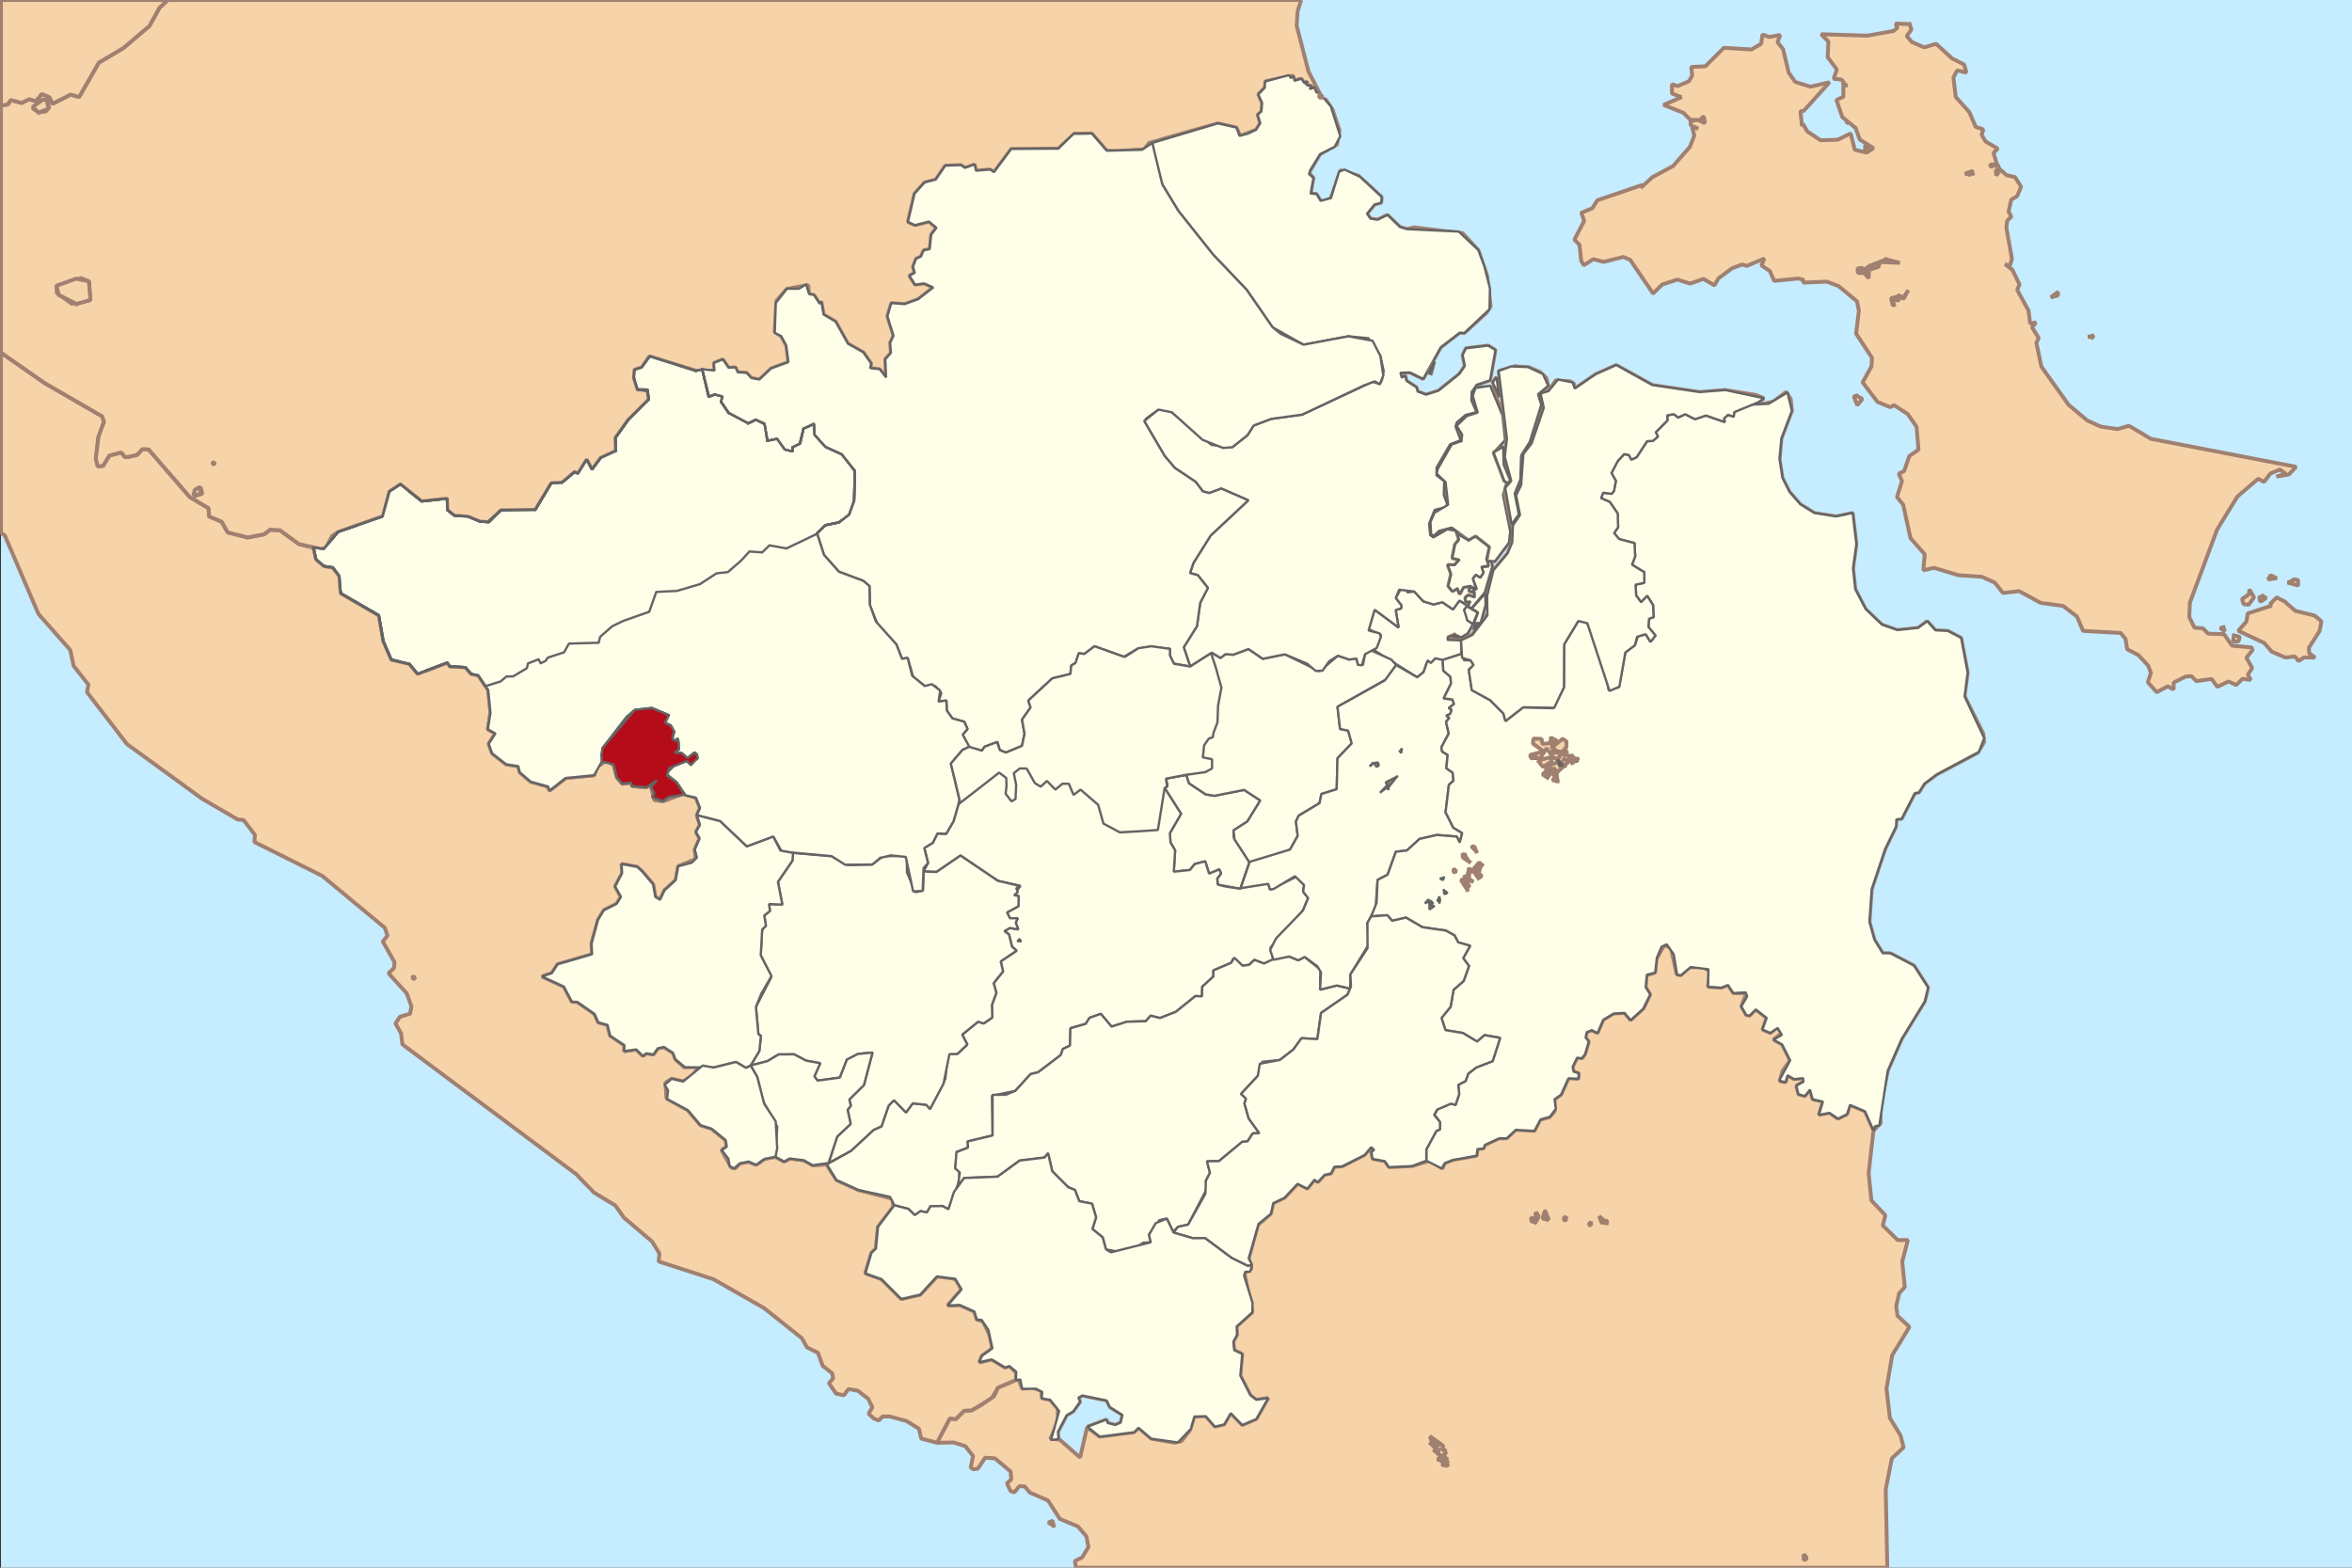 <?xml version="1.0" encoding="UTF-8"?>
<!DOCTYPE svg PUBLIC "-//W3C//DTD SVG 1.1//EN" "http://www.w3.org/Graphics/SVG/1.1/DTD/svg11.dtd">
<!-- Creator: CorelDRAW X7 -->
<svg xmlns="http://www.w3.org/2000/svg" xml:space="preserve" width="937.419mm" height="624.946mm" version="1.1" style="shape-rendering:geometricPrecision; text-rendering:geometricPrecision; image-rendering:optimizeQuality; fill-rule:evenodd; clip-rule:evenodd"
viewBox="0 0 93742 62495"
 xmlns:xlink="http://www.w3.org/1999/xlink">
 <rect x="0" y="0" width="93742" height="62495" fill="#333333" stroke="none"/>
 <defs>
  <style type="text/css">
   <![CDATA[
    .str4 {stroke:#646464;stroke-width:92.28;stroke-linejoin:round}
    .str3 {stroke:#646464;stroke-width:92.28;stroke-linejoin:bevel}
    .str1 {stroke:#646464;stroke-width:92.27;stroke-linecap:square;stroke-linejoin:bevel}
    .str2 {stroke:#646464;stroke-width:92.28;stroke-linecap:square;stroke-linejoin:bevel}
    .str0 {stroke:#A08070;stroke-width:153.78;stroke-linecap:square;stroke-linejoin:bevel}
    .fil2 {fill:none}
    .fil5 {fill:#B40C18}
    .fil0 {fill:#C6ECFF}
    .fil1 {fill:#F7D3AA}
    .fil4 {fill:#FEFEE9}
    .fil3 {fill:#B0000F;fill-opacity:0.941}
   ]]>
  </style>
 </defs>
 <g id="Layer_x0020_1">
  <polygon id="path3337" class="fil0" points="38,0 93780,0 93780,62495 38,62495 "/>
  <path id="path3343" class="fil1 str0" d="M38 14057l0 7177 154 115 1342 3129 1267 1436 135 634 588 744 -57 302 1594 2069 2997 2180 1416 826 233 20 453 594 -20 284 2699 1347 2499 2072 107 314 -189 231 465 821 -13 233 -223 214 727 803 186 522 -53 289 -406 120 -178 267 222 389 54 443 6928 5176 715 738 842 510 348 487 1120 951 294 482 -33 312 2186 708 2019 1153 1506 1201 200 361 439 219 186 515 379 300 42 206 -172 187 290 420 310 64 182 -249 367 65 418 325 164 336 -148 255 204 191 203 84 143 -159 291 -5 672 185 495 307 87 391 638 167 507 -965 230 37 341 -342 296 -13 802 -487 248 -421 717 -305 35 -274 -298 -286 -172 53 -531 -320 -496 114 106 -252 417 -302 -162 -736 -268 -398 -191 -13 -94 -319 -587 -265 -481 23 553 -640 -251 -426 -732 -95 -668 727 -750 170 -790 -790 -640 -227 241 -817 177 -167 84 -872 613 -784 -33 -332 -1355 -353 -880 -399 -396 -624 -557 35 -349 -197 -550 -71 -234 122 -359 -190 -425 83 -330 234 -319 -126 -339 72 -184 197 -158 -40 -374 -688 201 -130 -43 -264 -561 -458 -438 -139 -509 -600 -842 -468 -50 -620 245 -159 457 107 367 -210 279 -381 -602 14 -350 -310 -95 -256 -370 -238 -239 57 -174 243 -290 -45 -127 105 -267 -259 -479 68 7 -239 -566 -377 -106 -430 -368 -102 -149 -336 -684 -478 -222 -12 -317 -600 -868 -401 386 -133 234 -354 1372 -400 -20 -426 257 -944 233 -383 506 -255 177 -279 -232 -416 275 -520 -17 -373 618 115 199 181 432 511 90 501 193 117 175 -374 447 -410 100 -551 704 -284 -43 -384 194 -445 -146 -257 159 -281 -126 -387 129 -284 -163 -416 -525 -153 -787 295 -343 -45 -132 -522 223 -264 -409 273 -569 -43 -50 -139 -342 43 -216 -247 -134 -519 -285 -153 -387 247 -105 333 -1133 111 -644 503 -55 -161 -693 -196 -436 -374 -60 -243 -486 -78 -555 -433 -137 -382 268 -410 -303 -168 105 -660 -92 -907 -398 -587 -275 -55 -236 -267 -618 -33 -98 -152 -1186 447 -326 -395 -722 -170 -312 -735 -184 -1030 -1521 -882 -54 -687 -263 -340 -347 -55 -314 -264 -106 -470 -579 -137 -754 -552 -395 -26 -246 185 -653 125 -795 -202 -242 -426 -506 -214 -7 -319 -754 -448 -1641 -1899 -243 -15 -221 232 -336 77 -148 10 -143 -186 -477 127 -247 407 -211 25 -80 -305 103 -862 224 -614 -76 -217 -2283 -1320 -1749 -1219 0 0zm16458 24855l47 138 -123 -77 76 -61 0 0z"/>
  <g>
   <path id="path3379" class="fil1" d="M59486 15457l367 949 138 1114 -478 533 527 1202 -139 475 290 1451 -49 451 -587 754 -287 -44 102 -534 -549 -446 -264 174 -696 -505 -500 131 -251 203 -100 -481 222 -526 426 -111 60 -127 -124 -969 -333 -296 598 -1135 415 -190 -206 -598 392 -345 436 -140 -199 -670 147 -350 642 30 0 0zm0 0l0 0 0 0z"/>
   <path id="1" class="fil2 str0" d="M59486 15457l367 949 138 1114 -478 533 527 1202 -139 475 290 1451 -49 451 -587 754 -287 -44 102 -534 -549 -446 -264 174 -696 -505 -500 131 -251 203 -100 -481 222 -526 426 -111 60 -127 -124 -969 -333 -296 598 -1135 415 -190 -206 -598 392 -345 436 -140 -199 -670 147 -350 642 30m0 0l0 0 0 0z"/>
  </g>
  <g>
   <path id="path3383" class="fil1" d="M51426 3080l111 -64 124 218 216 -91 125 186 99 -91 -26 156 211 39 -92 116 176 -74 97 212 113 -6 -2 209 262 81 270 395 276 830 -100 568 -672 378 -446 746 180 203 -111 627 231 14 166 273 170 11 243 -119 379 -1110 716 217 926 849 -18 228 -266 70 -301 365 139 201 285 42 393 -191 493 478 282 87 283 -68 1934 230 630 677 348 1018 140 1220 -155 250 -894 814 -182 -13 -758 584 -699 1260 -522 -257 -384 11 52 192 142 -71 45 200 401 262 48 167 337 123 493 -158 832 -667 217 -319 -87 -435 130 -268 887 -108 289 178 -213 1204 -537 183 -195 281 -14 336 204 473 -433 108 -351 298 -51 165 205 547 -420 160 -563 1027 19 213 309 234 -19 546 135 368 -551 307 -164 416 39 510 128 95 239 -225 431 -130 210 86 124 355 -162 188 -111 567 292 30 -186 219 -283 -4 136 349 -107 502 173 213 212 -114 84 229 148 -272 256 -53 -34 221 209 31 6 198 -265 -88 -103 240 186 -10 -86 208 390 254 -392 829 -259 157 -316 -114 -230 216 522 31 419 -192 698 -917 -60 -677 250 -1017 567 -677 184 -433 27 -677 255 -279 -121 -973 193 -357 90 -1244 329 -418 483 -1418 -144 -543 336 -129 291 -427 574 42 162 102 -74 169 92 16 830 -569 822 -368 1437 796 1886 281 1014 -81 1237 195 315 131 -230 139 206 84 400 -91 509 -383 182 291 45 460 -419 1102 -74 845 117 729 280 558 432 496 556 346 874 138 656 -141 147 1245 -132 961 90 836 413 795 649 617 613 216 828 -87 363 -264 329 360 492 24 531 278 261 1380 -125 944 742 1485 40 342 -256 428 -1633 862 -496 372 -217 351 -161 23 -526 1024 -209 25 -13 285 -437 896 -534 1602 -90 1296 198 718 333 540 302 0 942 492 562 876 -134 552 -920 1496 -554 1267 -297 1441 10 654 -280 284 -337 -761 -554 -245 -116 20 -48 340 -360 178 -339 -232 -424 81 162 -527 -407 -96 -110 -382 -202 255 -256 -74 -84 -339 284 -158 -31 -154 -348 49 -253 -153 -76 274 -205 1 80 -453 303 -414 -321 -637 -343 -192 332 -188 -169 -277 -287 198 -316 -134 167 -465 -435 -337 -248 248 -131 -27 -196 -343 233 -397 -61 -160 -492 26 -212 -322 -266 107 -528 -36 14 -698 -704 -88 -396 328 -149 -25 -135 -810 -139 -311 -191 -72 -159 88 -188 452 -60 571 -340 102 -39 484 181 284 -268 555 -514 471 -241 -290 -437 26 -414 249 -227 530 -229 -116 -203 83 -43 215 127 155 -148 504 -121 161 -196 -19 -178 362 35 191 209 66 -20 223 -387 -29 -298 658 -261 185 9 470 -212 244 -371 102 -225 443 -745 -43 -360 338 -304 2 -573 267 -45 137 -246 25 -31 264 -953 168 -322 130 -83 211 -493 -314 -727 218 -917 43 -169 -241 -483 -88 -50 -278 112 -79 -120 -110 -263 312 -895 452 -311 18 -135 268 -251 50 -274 295 -131 -96 -284 356 -377 -203 -532 563 -450 215 -94 426 -513 439 -371 1339 107 413 -280 172 319 1562 -627 565 16 332 -149 278 37 336 318 155 -75 859 401 787 235 178 476 -71 -475 836 -561 239 -458 -471 -262 449 -369 87 -364 -416 -456 14 -141 494 -515 538 -1058 -149 -513 -435 -170 177 -1375 176 -491 -395 761 -286 45 136 304 80 218 -98 70 -302 -501 -311 -128 -266 -972 -199 -155 89 65 165 -272 378 -263 158 -345 657 19 294 -294 30 320 -1150 -292 -385 -399 -125 -8 -294 -385 -135 -385 54 -75 -371 -174 24 9 -341 -272 -219 -172 52 -532 -319 -495 114 106 -252 417 -302 -76 -436 -298 -645 -247 -66 -94 -319 -588 -264 -480 22 554 -640 -194 -386 -427 -168 -363 33 -668 727 -750 170 -790 -790 -648 -239 248 -805 178 -167 84 -871 651 -860 -104 -289 -1322 -320 -880 -400 -396 -624 -557 35 -349 -197 -550 -71 -234 122 -359 -190 -424 83 -331 234 -319 -125 -339 71 -184 197 -158 -40 -374 -688 201 -130 -42 -264 -562 -458 -438 -139 -509 -600 -842 -468 -50 -620 245 -159 457 107 367 -210 279 -381 -602 14 -349 -311 -96 -255 -370 -238 -239 57 -174 243 -290 -45 -128 105 -265 -259 -480 68 7 -238 -566 -378 -106 -429 -368 -103 -149 -335 -684 -478 -222 -13 -317 -599 -868 -402 386 -132 235 -355 1371 -399 -20 -426 257 -945 233 -382 506 -256 177 -278 -232 -418 274 -520 -16 -372 618 115 199 182 433 510 89 502 193 116 175 -374 447 -410 100 -551 705 -284 -44 -384 194 -445 -146 -258 159 -280 -126 -386 129 -285 -164 -416 -524 -153 -787 295 -343 -45 -132 -522 223 -264 -409 273 -569 -43 -49 -139 -343 43 -216 -247 -133 -519 -286 -153 -387 248 -105 333 -1134 110 -643 503 -55 -161 -693 -196 -437 -374 -59 -243 -486 -78 -555 -433 -138 -382 269 -410 -303 -168 105 -659 -92 -908 -399 -587 -274 -55 -236 -266 -618 -34 -98 -152 -1186 447 -326 -394 -721 -171 -313 -735 -185 -1030 -1520 -881 -54 -688 -263 -340 -347 -55 -314 -264 -106 -470 404 56 575 -679 1768 -612 276 -1000 439 -286 846 679 1007 -109 17 455 279 224 539 37 479 195 358 28 479 -474 1374 -19 637 -1064 430 -23 500 -421 131 65 351 -564 207 406 352 -472 601 -276 -15 -519 503 -708 821 -821 -43 -397 -403 -7 -143 -462 23 -322 288 -92 307 -443 1912 588 682 -22 -27 -300 358 -144 229 334 277 -17 87 198 351 20 196 208 319 60 466 -443 689 -251 -85 -664 -204 -375 -258 -161 66 -1239 423 -484 846 -150 33 358 200 40 223 346 68 -87 88 518 480 283 490 880 615 346 313 444 -39 183 377 43 257 327 -32 -723 226 -256 -32 -398 133 -284 -243 -777 157 -524 528 42 537 -194 603 -463 -259 -151 -464 31 -227 -359 216 -110 -70 -245 123 -320 191 -83 112 -251 238 -47 64 -583 205 -279 -297 -237 -555 142 -286 -144 267 -1114 401 -443 444 -116 338 -529 666 -47 160 110 385 -134 54 247 564 -46 154 103 688 -925 1875 -12 642 -600 694 0 596 684 467 15 1028 -75 190 -253 2743 -778 739 167 115 328 144 -22 523 -216 171 -268 -107 -333 154 -136 23 -339 -150 -334 261 -272 2 -242 951 -255 60 84 0 0zm-4238 23084l-211 159 -49 -147 -72 127 261 -5 10 122 154 -63 111 126 232 -52 -559 -161 123 -107 0 1zm14607 3247l-20 131 145 6 -276 117 -231 -39 28 -170 -326 -12 -14 200 423 309 -209 133 -319 -12 40 161 355 23 248 -429 279 382 192 40 116 -261 -435 37 150 -115 -85 -179 197 -182 -258 -140 0 0zm466 46l-367 304 157 196 355 -83 30 -317 -175 -100 0 0zm139 469l-144 84 161 51 -17 -135 0 0zm-102 143l-302 360 -242 67 79 244 82 -121 165 154 149 -190 192 -22 -84 -83 199 -127 -275 -111 302 80 17 -100 -282 -151 0 0zm270 49l39 276 264 -40 45 -137 -119 61 -229 -160 0 0zm-778 642l-68 120 -104 -141 -135 135 237 124 70 -238 0 0zm76 69l116 154 -109 119 211 39 -45 -300 -173 -12 0 0zm-6426 358l294 -253 -504 253 60 114 -289 301 297 -227 34 121 108 -309 0 0zm6252 -397l-9 -319 -95 109 104 210 0 0zm-6830 -221l98 -81 -150 -114 -229 177 223 -132 58 150 0 0zm6457 -193l186 197 338 -220 -13 -136 -265 -44 -246 203 0 0zm-5464 -384l21 -161 -118 169 97 -8 0 0zm2797 3768l186 180 -71 -193 -115 13 0 0zm-252 288l15 103 -118 -130 -24 119 284 209 -157 -301 0 0zm536 348l-243 288 232 325 134 -82 -271 -280 189 117 -39 -130 100 19 -124 -79 140 -38 -171 -63 89 -71 153 124 -189 -130 0 0zm-342 534l-38 -334 -57 273 89 61 -162 74 -67 -120 43 127 -171 80 268 391 -45 -143 124 10 -216 -280 358 80 -168 -116 42 -103 0 0zm-636 -156l92 -37 -129 -103 37 140 0 0zm-410 715l15 156 132 -48 -147 -108 0 0zm-157 380l-26 -131 -82 195 79 -55 8 145 21 -154 0 0zm-350 66l-121 -68 -128 142 178 -79 3 325 200 -135 -150 -29 5 -119 103 53 -90 -90 0 0zm-16466 1578l128 16 -80 -99 -48 83z"/>
   <path id="1" class="fil2 str0" d="M51426 3080l111 -64 124 218 216 -91 125 186 99 -91 -26 156 211 39 -92 116 176 -74 97 212 113 -6 -2 209 262 81 270 395 276 830 -100 568 -672 378 -446 746 180 203 -111 627 231 14 166 273 170 11 243 -119 379 -1110 716 217 926 849 -18 228 -266 70 -301 365 139 201 285 42 393 -191 493 478 282 87 283 -68 1934 230 630 677 348 1018 140 1220 -155 250 -894 814 -182 -13 -758 584 -699 1260 -522 -257 -384 11 52 192 142 -71 45 200 401 262 48 167 337 123 493 -158 832 -667 217 -319 -87 -435 130 -268 887 -108 289 178 -213 1204 -537 183 -195 281 -14 336 204 473 -433 108 -351 298 -51 165 205 547 -420 160 -563 1027 19 213 309 234 -19 546 135 368 -551 307 -164 416 39 510 128 95 239 -225 431 -130 210 86 124 355 -162 188 -111 567 292 30 -186 219 -283 -4 136 349 -107 502 173 213 212 -114 84 229 148 -272 256 -53 -34 221 209 31 6 198 -265 -88 -103 240 186 -10 -86 208 390 254 -392 829 -259 157 -316 -114 -230 216 522 31 419 -192 698 -917 -60 -677 250 -1017 567 -677 184 -433 27 -677 255 -279 -121 -973 193 -357 90 -1244 329 -418 483 -1418 -144 -543 336 -129 291 -427 574 42 162 102 -74 169 92 16 830 -569 822 -368 1437 796 1886 281 1014 -81 1237 195 315 131 -230 139 206 84 400 -91 509 -383 182 291 45 460 -419 1102 -74 845 117 729 280 558 432 496 556 346 874 138 656 -141 147 1245 -132 961 90 836 413 795 649 617 613 216 828 -87 363 -264 329 360 492 24 531 278 261 1380 -125 944 742 1485 40 342 -256 428 -1633 862 -496 372 -217 351 -161 23 -526 1024 -209 25 -13 285 -437 896 -534 1602 -90 1296 198 718 333 540 302 0 942 492 562 876 -134 552 -920 1496 -554 1267 -297 1441 10 654 -280 284 -337 -761 -554 -245 -116 20 -48 340 -360 178 -339 -232 -424 81 162 -527 -407 -96 -110 -382 -202 255 -256 -74 -84 -339 284 -158 -31 -154 -348 49 -253 -153 -76 274 -205 1 80 -453 303 -414 -321 -637 -343 -192 332 -188 -169 -277 -287 198 -316 -134 167 -465 -435 -337 -248 248 -131 -27 -196 -343 233 -397 -61 -160 -492 26 -212 -322 -266 107 -528 -36 14 -698 -704 -88 -396 328 -149 -25 -135 -810 -139 -311 -191 -72 -159 88 -188 452 -60 571 -340 102 -39 484 181 284 -268 555 -514 471 -241 -290 -437 26 -414 249 -227 530 -229 -116 -203 83 -43 215 127 155 -148 504 -121 161 -196 -19 -178 362 35 191 209 66 -20 223 -387 -29 -298 658 -261 185 9 470 -212 244 -371 102 -225 443 -745 -43 -360 338 -304 2 -573 267 -45 137 -246 25 -31 264 -953 168 -322 130 -83 211 -493 -314 -727 218 -917 43 -169 -241 -483 -88 -50 -278 112 -79 -120 -110 -263 312 -895 452 -311 18 -135 268 -251 50 -274 295 -131 -96 -284 356 -377 -203 -532 563 -450 215 -94 426 -513 439 -371 1339 107 413 -280 172 319 1562 -627 565 16 332 -149 278 37 336 318 155 -75 859 401 787 235 178 476 -71 -475 836 -561 239 -458 -471 -262 449 -369 87 -364 -416 -456 14 -141 494 -515 538 -1058 -149 -513 -435 -170 177 -1375 176 -491 -395 761 -286 45 136 304 80 218 -98 70 -302 -501 -311 -128 -266 -972 -199 -155 89 65 165 -272 378 -263 158 -345 657 19 294 -294 30 320 -1150 -292 -385 -399 -125 -8 -294 -385 -135 -385 54 -75 -371 -174 24 9 -341 -272 -219 -172 52 -532 -319 -495 114 106 -252 417 -302 -76 -436 -298 -645 -247 -66 -94 -319 -588 -264 -480 22 554 -640 -194 -386 -427 -168 -363 33 -668 727 -750 170 -790 -790 -648 -239 248 -805 178 -167 84 -871 651 -860 -104 -289 -1322 -320 -880 -400 -396 -624 -557 35 -349 -197 -550 -71 -234 122 -359 -190 -424 83 -331 234 -319 -125 -339 71 -184 197 -158 -40 -374 -688 201 -130 -42 -264 -562 -458 -438 -139 -509 -600 -842 -468 -50 -620 245 -159 457 107 367 -210 279 -381 -602 14 -349 -311 -96 -255 -370 -238 -239 57 -174 243 -290 -45 -128 105 -265 -259 -480 68 7 -238 -566 -378 -106 -429 -368 -103 -149 -335 -684 -478 -222 -13 -317 -599 -868 -402 386 -132 235 -355 1371 -399 -20 -426 257 -945 233 -382 506 -256 177 -278 -232 -418 274 -520 -16 -372 618 115 199 182 433 510 89 502 193 116 175 -374 447 -410 100 -551 705 -284 -44 -384 194 -445 -146 -258 159 -280 -126 -386 129 -285 -164 -416 -524 -153 -787 295 -343 -45 -132 -522 223 -264 -409 273 -569 -43 -49 -139 -343 43 -216 -247 -133 -519 -286 -153 -387 248 -105 333 -1134 110 -643 503 -55 -161 -693 -196 -437 -374 -59 -243 -486 -78 -555 -433 -138 -382 269 -410 -303 -168 105 -659 -92 -908 -399 -587 -274 -55 -236 -266 -618 -34 -98 -152 -1186 447 -326 -394 -721 -171 -313 -735 -185 -1030 -1520 -881 -54 -688 -263 -340 -347 -55 -314 -264 -106 -470 404 56 575 -679 1768 -612 276 -1000 439 -286 846 679 1007 -109 17 455 279 224 539 37 479 195 358 28 479 -474 1374 -19 637 -1064 430 -23 500 -421 131 65 351 -564 207 406 352 -472 601 -276 -15 -519 503 -708 821 -821 -43 -397 -403 -7 -143 -462 23 -322 288 -92 307 -443 1912 588 682 -22 -27 -300 358 -144 229 334 277 -17 87 198 351 20 196 208 319 60 466 -443 689 -251 -85 -664 -204 -375 -258 -161 66 -1239 423 -484 846 -150 33 358 200 40 223 346 68 -87 88 518 480 283 490 880 615 346 313 444 -39 183 377 43 257 327 -32 -723 226 -256 -32 -398 133 -284 -243 -777 157 -524 528 42 537 -194 603 -463 -259 -151 -464 31 -227 -359 216 -110 -70 -245 123 -320 191 -83 112 -251 238 -47 64 -583 205 -279 -297 -237 -555 142 -286 -144 267 -1114 401 -443 444 -116 338 -529 666 -47 160 110 385 -134 54 247 564 -46 154 103 688 -925 1875 -12 642 -600 694 0 596 684 467 15 1028 -75 190 -253 2743 -778 739 167 115 328 144 -22 523 -216 171 -268 -107 -333 154 -136 23 -339 -150 -334 261 -272 2 -242 951 -255 60 84m-4238 23084l-211 159 -49 -147 -72 127 261 -5 10 122 154 -63 111 126 232 -52 -559 -161 123 -107m14607 3248l-20 131 145 6 -276 117 -231 -39 28 -170 -326 -12 -14 200 423 309 -209 133 -319 -12 40 161 355 23 248 -429 279 382 192 40 116 -261 -435 37 150 -115 -85 -179 197 -182 -258 -140m466 46l-367 304 157 196 355 -83 30 -317 -175 -100m139 469l-144 84 161 51 -17 -135m-102 143l-302 360 -242 67 79 244 82 -121 165 154 149 -190 192 -22 -84 -83 199 -127 -275 -111 302 80 17 -100 -282 -151m270 49l39 276 264 -40 45 -137 -119 61 -229 -160m-778 642l-68 120 -104 -141 -135 135 237 124 70 -238m76 69l116 154 -109 119 211 39 -45 -300 -173 -12m-6426 358l294 -253 -504 253 60 114 -289 301 297 -227 34 121 108 -309m6252 -397l-9 -319 -95 109 104 210m-6830 -221l98 -81 -150 -114 -229 177 223 -132 58 150m6457 -193l186 197 338 -220 -13 -136 -265 -44 -246 203m-5464 -384l21 -161 -118 169 97 -8m2797 3768l186 180 -71 -193 -115 13m-252 288l15 103 -118 -130 -24 119 284 209 -157 -301m536 348l-243 288 232 325 134 -82 -271 -280 189 117 -39 -130 100 19 -124 -79 140 -38 -171 -63 89 -71 153 124 -189 -130m-342 534l-38 -334 -57 273 89 61 -162 74 -67 -120 43 127 -171 80 268 391 -45 -143 124 10 -216 -280 358 80 -168 -116 42 -103m-636 -156l92 -37 -129 -103 37 140m-410 715l15 156 132 -48 -147 -108m-157 380l-26 -131 -82 195 79 -55 8 145 21 -154m-350 66l-121 -68 -128 142 178 -79 3 325 200 -135 -150 -29 5 -119 103 53 -90 -90m-16466 1578l128 16 -80 -99 -48 83z"/>
  </g>
  <g>
   <path id="path3399" class="fil1" d="M56973 36255l-3 -325 -178 79 128 -142 174 31 37 127 -121 37 163 58 -200 135 0 0zm0 0l0 0 0 0z"/>
   <path id="1" class="fil2 str0" d="M56973 36255l-3 -325 -178 79 128 -142 174 31 37 127 -121 37 163 58 -200 135m0 0l0 0 0 0z"/>
  </g>
  <g>
   <path id="path3401" class="fil1" d="M57373 36023l-11 -145 -79 55 82 -195 94 129 -86 155 0 1zm0 0l0 0 0 0z"/>
   <path id="1" class="fil2 str0" d="M57373 36023l-11 -145 -79 55 82 -195 94 129 -86 155m0 1l0 0 0 0z"/>
  </g>
  <polygon id="path3403" class="fil1 str0" points="57588,35878 57420,35661 57622,35724 "/>
  <polygon id="path3405" class="fil1 str0" points="57566,35645 57561,35486 57698,35581 "/>
  <polygon id="path3407" class="fil1 str0" points="57514,35082 57403,34990 57545,34982 "/>
  <g>
   <path id="path3423" class="fil1" d="M54862 30569l-58 -150 -223 132 229 -177 150 114 -98 81 0 0zm0 0l0 0 0 0z"/>
   <path id="1" class="fil2 str0" d="M54862 30569l-58 -150 -223 132 229 -177 150 114 -98 81m0 0l0 0 0 0z"/>
  </g>
  <g>
   <path id="path3437" class="fil1" d="M47216 26266l117 3 46 169 97 -92 148 85 -491 -9 -16 -124 -127 84 -146 -161 145 -40 13 140 186 -158 -125 104 153 -1 0 0zm0 0l0 0 0 0z"/>
   <path id="1" class="fil2 str0" d="M47216 26266l117 3 46 169 97 -92 148 85 -491 -9 -16 -124 -127 84 -146 -161 145 -40 13 140 186 -158 -125 104 153 -1m0 0l0 0 0 0z"/>
  </g>
  <path id="path3461" class="fil1 str0" d="M42883 62495l32338 0 -63 -3125 244 -1231 469 -439 -125 -482 -421 -686 -137 -1177 229 -1328 686 -1131 -474 -441 -52 -387 116 -511 225 -250 -102 -1007 225 -868 -407 3 -592 -581 102 -405 -557 -595 -110 -1084 194 -1706 -338 -761 -599 -256 -118 371 -361 178 -339 -232 -423 81 162 -527 -408 -96 -109 -382 -202 254 -256 -72 -83 -340 282 -158 -15 -143 -363 38 -252 -152 -77 273 -239 -37 114 -415 303 -414 -321 -637 -343 -193 331 -259 -201 -233 -254 226 -316 -134 167 -465 -434 -338 -249 249 -131 -27 -196 -343 208 -528 -528 -4 -212 -321 -266 106 -528 -35 76 -620 -301 -175 -518 20 -343 317 -164 -38 -229 -1060 -271 -100 -307 550 -51 541 -340 103 -38 482 182 285 -269 555 -514 471 -242 -289 -436 24 -415 250 -226 530 -228 -116 -204 82 -43 215 127 156 -148 503 -121 162 -196 -19 -178 361 35 191 209 67 -20 223 -387 -29 -298 658 -261 184 9 472 -212 243 -370 102 -226 443 -745 -43 -360 338 -304 2 -572 267 -46 137 -246 25 -31 264 -953 168 -322 130 -83 211 -493 -314 -728 218 -916 43 -169 -242 -484 -87 -49 -278 112 -79 -120 -110 -264 311 -893 453 -312 18 -135 268 -250 49 -275 295 -131 -95 -285 356 -376 -203 -532 563 -450 214 -95 427 -512 439 -371 1340 107 411 -280 173 319 1562 -627 565 16 331 -150 278 38 337 319 155 -76 859 401 786 234 179 477 -71 -475 836 -561 239 -458 -471 -263 449 -368 86 -363 -415 -458 13 -174 546 -341 438 -269 61 -930 -161 -512 -435 -170 177 -1375 176 -502 -374 -279 1207 -816 -714 -374 -31 313 -674 -16 -531 -301 -350 -335 -63 -8 -294 -385 -135 -385 54 -148 -389 -818 347 -161 342 -515 352 -382 217 -288 10 -341 342 -230 -37 -507 965 653 -10 467 144 311 394 -95 464 107 66 174 -21 296 -441 389 27 626 523 27 310 -173 163 145 310 150 48 198 -248 214 14 204 243 722 314 474 736 723 302 336 396 81 423 -253 417 -287 140 42 266 0 0zm18698 -14221l143 356 -239 -63 96 -293zm-358 55l96 183 -67 139 -60 -74 31 -248zm-197 215l189 168 -169 -25 -20 -143 0 0zm-4029 8724l517 370 -44 161 117 -3 31 161 -87 -3 47 123 -123 -32 232 120 -153 104 215 42 -90 0 45 160 -102 -140 -90 116 -4 -203 -220 -67 120 -46 -28 -176 -76 40 51 -266 -105 206 -9 -138 -83 88 59 -164 -239 -212 406 125 -299 -137 -49 -146 -39 -83 0 0zm14896 4697l122 156 -117 73 -5 -229z"/>
  <path id="path4531" class="fil1 str0" d="M51860 0l-45173 0 -332 310 -402 727 -1029 873 -985 585 -784 1370 -345 -95 -719 369 -120 -266 -310 -126 -232 290 -269 -82 -298 149 -439 -117 -104 174 -281 53 0 9843 1749 1219 2283 1320 76 217 -224 614 -103 862 80 305 211 -25 247 -407 477 -126 143 185 148 -10 336 -77 221 -232 243 15 1641 1899 754 448 7 319 506 214 242 426 795 202 653 -125 246 -185 395 26 754 552 897 197 179 -57 240 -465 242 -161 1793 -631 251 -981 438 -286 848 679 1006 -109 17 455 280 223 538 38 479 195 358 29 478 -476 1375 -18 637 -1064 430 -23 499 -422 132 65 350 -563 208 406 352 -472 601 -276 -15 -519 503 -709 821 -820 -44 -397 -401 -7 -144 -462 24 -322 287 -92 307 -443 1912 589 682 -23 -27 -301 358 -143 229 334 277 -17 86 197 352 20 196 210 319 58 466 -442 689 -251 -85 -664 -204 -375 -258 -161 67 -1239 422 -484 846 -150 33 358 199 40 224 346 68 -87 89 518 478 283 491 879 616 347 311 444 -39 183 378 43 257 327 -33 -723 227 -256 -31 -398 133 -285 -243 -776 156 -524 528 42 538 -194 604 -471 -365 -160 -360 47 -227 -358 215 -110 -68 -245 122 -320 190 -84 113 -250 238 -47 63 -583 207 -269 -298 -247 -555 141 -284 -126 265 -1130 401 -444 444 -116 379 -554 625 -22 160 109 385 -133 54 248 564 -48 154 104 689 -925 1874 -12 642 -599 694 -1 595 684 468 15 1028 -75 190 -253 2743 -778 739 167 153 330 629 -241 171 -267 -106 -333 153 -136 23 -339 -149 -344 260 -262 26 -256 1098 -221 28 193 299 -70 138 190 99 -91 -26 156 210 39 -91 116 176 -74 96 212 114 -6 -428 -831 -470 -1821 35 -575 143 -454 0 0zm-50160 3978l164 16 94 291 -134 157 -282 41 -241 -163 399 -342 0 0zm1532 7111l317 132 39 754 -719 135 -603 -429 -17 -286 983 -306zm4758 8328l73 263 -328 103 100 -267 155 -99 0 0z"/>
  <g>
   <path id="path3475" class="fil1" d="M55001 31602l289 -301 -60 -114 504 -253 -336 275 -66 287 -34 -121 -297 227 0 0zm0 0l0 0 0 0z"/>
   <path id="1" class="fil2 str0" d="M55001 31602l289 -301 -60 -114 504 -253 -336 275 -66 287 -34 -121 -297 227m0 0l0 0 0 0z"/>
  </g>
  <path class="fil3" d="M58501 24553l-22 172 230 153 -212 371 -259 157 -285 -121 -245 96 -16 127 538 21 16 540 -807 267 -226 -91 -184 184 -130 -95 -162 460 -253 206 -1709 -1075 269 -617 -508 -234 252 -768 956 712 -117 -700 222 -66 2 -126 -221 -283 206 -375 201 -4 53 150 279 -33 360 391 411 125 348 -91 424 289 255 -353 335 219 -149 156 148 236m0 0l0 0 0 0z"/>
  <g>
   <path class="fil4" d="M58501 24553l-22 172 230 153 -212 371 -259 157 -285 -121 -245 96 -16 127 538 21 16 540 -807 267 -226 -91 -184 184 -130 -95 -162 460 -253 206 -1709 -1075 269 -617 -508 -234 252 -768 956 712 -117 -700 222 -66 2 -126 -221 -283 206 -375 201 -4 53 150 279 -33 360 391 411 125 348 -91 424 289 255 -353 335 219 -149 156 148 236 0 0zm0 0l0 0 0 0z"/>
   <path id="1" class="fil2 str1" d="M58501 24553l-22 172 230 153 -212 371 -259 157 -285 -121 -245 96 -16 127 538 21 16 540 -807 267 -226 -91 -184 184 -130 -95 -162 460 -253 206 -1709 -1075 269 -617 -508 -234 252 -768 956 712 -117 -700 222 -66 2 -126 -221 -283 206 -375 201 -4 53 150 279 -33 360 391 411 125 348 -91 424 289 255 -353 335 219 -149 156 148 236m0 0l0 0 0 0z"/>
  </g>
  <polygon id="Prabumulih" class="fil4 str1" points="49801,34380 49437,35432 48534,35265 48514,35028 48665,34824 48599,34658 48191,34829 48036,34335 47616,34447 47425,34684 46782,34750 46836,33899 46652,33589 46626,33213 47073,32443 46418,31414 46530,31341 46471,31038 47284,30887 47389,31223 48051,31665 48399,31725 49586,31489 50231,31911 49717,32748 49165,33103 49172,33389 49569,34013 "/>
  <g>
   <path id="Muara_x0020_Enim" class="fil4" d="M38139 45919l-67 659 152 65 15 409 -437 1155 -240 -131 -478 12 -139 245 -257 -52 -227 160 -258 -249 -557 -145 -171 -332 -1255 -277 -880 -399 -386 -621 963 -541 903 -837 313 -139 284 -826 213 -217 479 490 270 -363 541 56 148 168 613 -1214 70 -825 107 -163 299 5 398 -373 -205 -394 634 -515 221 70 337 -224 -7 -517 176 -480 -109 -384 376 -470 -94 -400 633 -424 -182 -164 -122 -487 -182 -132 220 -126 335 58 -103 -266 80 -178 -309 -1 -118 -230 458 -251 4 -406 -180 -32 245 -374 -895 -200 -1486 -1006 -957 655 -513 -22 176 -336 -150 -598 342 -209 181 -369 347 17 299 -515 192 -668 -57 -606 -95 -402 -145 -615 453 -535 265 -109 532 128 86 -153 499 -194 111 327 219 97 641 -223 127 -522 -100 -568 341 -484 -93 -273 957 -886 724 -175 30 -336 192 -116 106 -373 226 26 406 -306 1169 418 733 -430 1035 80 144 72 -77 229 164 330 645 109 529 -312 320 -238 360 208 200 -153 304 24 610 -227 570 389 879 -177 1385 675 732 -621 446 152 293 -39 62 254 198 -1 76 -420 207 -175 845 385 193 217 -400 570 -1938 1093 101 883 323 67 142 509 -567 596 -31 1233 -610 189 -72 363 -829 500 -115 232 73 572 -306 548c-1797,770 -1884,104 -867,1367l75 227 1060 -515 290 336 -36 264 198 244 -207 509 -1297 1481 125 483 -380 148 -384 -145 -205 195 -274 37 -345 -303 -105 191 -705 299 2 246 -444 402 -14 389 -260 -13 -782 631 -629 244 -374 -94 -194 221 -754 20 -608 196 -428 -510 -450 157 -151 242 -605 168 -22 697 -285 137 -85 244 -904 684 -298 73 -608 668 -931 192 25 1587 -993 235 13 249 -442 169 0 0zm2436 -8406l128 16 -80 -99 -48 83 0 0zm8627 -4054l-37 -356 552 -355 514 -837 -645 -422 -1187 236 -348 -60 -662 -442 -105 -336 -813 151 59 303 -112 73 655 1029 -447 770 26 376 184 310 -54 851 643 -66 191 -237 420 -112 155 494 408 -171 66 166 -151 204 20 237 256 66 647 101 364 -1052 -599 -921 0 0zm0 0l0 0 0 0z"/>
   <path id="1" class="fil2 str1" d="M38139 45919l-67 659 152 65 15 409 -437 1155 -240 -131 -478 12 -139 245 -257 -52 -227 160 -258 -249 -557 -145 -171 -332 -1255 -277 -880 -399 -386 -621 963 -541 903 -837 313 -139 284 -826 213 -217 479 490 270 -363 541 56 148 168 613 -1214 70 -825 107 -163 299 5 398 -373 -205 -394 634 -515 221 70 337 -224 -7 -517 176 -480 -109 -384 376 -470 -94 -400 633 -424 -182 -164 -122 -487 -182 -132 220 -126 335 58 -103 -266 80 -178 -309 -1 -118 -230 458 -251 4 -406 -180 -32 245 -374 -895 -200 -1486 -1006 -957 655 -513 -22 176 -336 -150 -598 342 -209 181 -369 347 17 299 -515 192 -668 -57 -606 -95 -402 -145 -615 453 -535 265 -109 532 128 86 -153 499 -194 111 327 219 97 641 -223 127 -522 -100 -568 341 -484 -93 -273 957 -886 724 -175 30 -336 192 -116 106 -373 226 26 406 -306 1169 418 733 -430 1035 80 144 72 -77 229 164 330 645 109 529 -312 320 -238 360 208 200 -153 304 24 610 -227 570 389 879 -177 1385 675 732 -621 446 152 293 -39 62 254 198 -1 76 -420 207 -175 845 385 193 217 -400 570 -1938 1093 101 883 323 67 142 509 -567 596 -31 1233 -610 189 -72 363 -829 500 -115 232 73 572 -306 548c-1797,770 -1884,104 -867,1367l75 227 1060 -515 290 336 -36 264 198 244 -207 509 -1297 1481 125 483 -380 148 -384 -145 -205 195 -274 37 -345 -303 -105 191 -705 299 2 246 -444 402 -14 389 -260 -13 -782 631 -629 244 -374 -94 -194 221 -754 20 -608 196 -428 -510 -450 157 -151 242 -605 168 -22 697 -285 137 -85 244 -904 684 -298 73 -608 668 -931 192 25 1587 -993 235 13 249 -442 169m2436 -8406l128 16 -80 -99 -48 83m8627 -4054l-37 -356 552 -355 514 -837 -645 -422 -1187 236 -348 -60 -662 -442 -105 -336 -813 151 59 303 -112 73 655 1029 -447 770 26 376 184 310 -54 851 643 -66 191 -237 420 -112 155 494 408 -171 66 166 -151 204 20 237 256 66 647 101 364 -1052 -599 -921m0 0l0 0 0 0z"/>
  </g>
  <g>
   <path id="path3491" class="fil4" d="M49718 43335l-252 279 196 182 -63 192 170 599 424 587 -264 8 -205 317 -216 21 -926 769 -477 4 121 456 -164 323 49 295 -757 1452 -404 89 -193 192 -253 -523 -295 63 -412 576 68 307 -303 16 -277 200 -652 173 -554 -106 -130 -480 -410 -331 146 -466 -161 -545 -509 -100 -170 -445 -274 -114 -634 -636 -165 -718 -140 174 -992 121 -880 641 -1333 54 -247 324 74 -543 -182 -164 47 -645 462 -183 -13 -249 993 -235 -1 -1619 524 -5 383 -155 608 -668 298 -73 904 -684 85 -244 285 -137 15 -689 612 -176 151 -242 452 -157 426 510 608 -196 754 -20 194 -221 374 94 625 -243 786 -632 263 10 11 -386 444 -402 -2 -246 705 -299 135 -206 325 318 264 -37 210 -196 379 146 537 -255 468 -26 359 149 258 -130 624 507 -10 796 668 -166 533 124 -107 242 -1056 730 -146 1043 -630 -38 -329 453 -536 415 -696 72 -184 563 -413 445 0 0zm0 0l0 0 0 0z"/>
   <path id="1" class="fil2 str1" d="M49718 43335l-252 279 196 182 -63 192 170 599 424 587 -264 8 -205 317 -216 21 -926 769 -477 4 121 456 -164 323 49 295 -757 1452 -404 89 -193 192 -253 -523 -295 63 -412 576 68 307 -303 16 -277 200 -652 173 -554 -106 -130 -480 -410 -331 146 -466 -161 -545 -509 -100 -170 -445 -274 -114 -634 -636 -165 -718 -140 174 -992 121 -880 641 -1333 54 -247 324 74 -543 -182 -164 47 -645 462 -183 -13 -249 993 -235 -1 -1619 524 -5 383 -155 608 -668 298 -73 904 -684 85 -244 285 -137 15 -689 612 -176 151 -242 452 -157 426 510 608 -196 754 -20 194 -221 374 94 625 -243 786 -632 263 10 11 -386 444 -402 -2 -246 705 -299 135 -206 325 318 264 -37 210 -196 379 146 537 -255 468 -26 359 149 258 -130 624 507 -10 796 668 -166 533 124 -107 242 -1056 730 -146 1043 -630 -38 -329 453 -536 415 -696 72 -184 563 -413 445m0 0l0 0 0 0z"/>
  </g>
  <g>
   <path id="path3493" class="fil4" d="M45604 16787l563 -459 216 0 325 108 1575 1298 835 93 602 -479 247 -386 696 -263 1235 -170 2809 -1312 287 98 79 -145 76 -385 -133 -597 -476 -705 -798 -76 -1787 334 -1235 -694 -1033 -1494 -1346 -1413 -1378 -1736 -637 -1051 -253 -802 -147 -854 2614 -779 739 167 123 331 332 -88 327 -153 171 -268 -107 -333 154 -136 23 -339 -150 -334 261 -272 2 -242 951 -255 91 112 99 -78 37 190 271 -81 138 190 99 -91 -26 156 211 39 -92 116 197 -60 76 198 124 8 -1 210 163 -2 291 343 374 1182 -223 424 -581 290 -385 627 -58 167 177 155 -111 627 231 14 166 273 413 -108 324 -1054 222 -83 613 288 862 805 -18 228 -266 70 -301 365 139 201 285 42 393 -191 493 478 282 87 2066 98 781 741 244 662 219 868 -19 826 -1005 946 -182 -13 -758 584 -699 1260 -522 -257 -384 11 52 192 142 -71 45 200 401 262 48 167 337 123 493 -158 832 -667 217 -319 -87 -435 130 -268 887 -108 289 178 -213 1204 -537 183 -195 281 -14 336 204 473 -433 108 -351 298 -51 165 205 547 -420 160 -539 927 -5 313 309 234 -19 546 135 368 -52 118 -446 111 -222 548 44 456 128 95 552 -326 328 57 124 355 -162 188 -111 567 292 30 -186 219 -283 -4 136 349 -105 508 171 207 212 -114 84 229 148 -272 256 -53 -34 221 209 31 6 198 -265 -88 -104 230 195 11 -56 181 -370 -208 -255 353 -424 -289 -348 91 -411 -125 -360 -391 -603 -73 -136 335 221 283 -2 126 -222 66 117 700 -956 -712 -240 827 439 117 49 143 -163 437 -468 248 -122 441 -160 -17 -58 -250 -293 39 -446 -152 -351 221 -261 373 -271 15 -351 -292 -883 -371 -879 177 -570 -389 -610 227 -304 -24 -200 153 -348 -211 -861 553 -257 -768 527 -841 128 -931 307 -593 -404 -511 -308 -80 135 -404 686 -1094 1501 -1404 -1075 -468 -477 179 -258 -66 -290 -382 -823 -550 -409 -478 -816 -1393 0 0zm0 0l0 0 0 0z"/>
   <path id="1" class="fil2 str2" d="M45604 16787l563 -459 216 0 325 108 1575 1298 835 93 602 -479 247 -386 696 -263 1235 -170 2809 -1312 287 98 79 -145 76 -385 -133 -597 -476 -705 -798 -76 -1787 334 -1235 -694 -1033 -1494 -1346 -1413 -1378 -1736 -637 -1051 -253 -802 -147 -854 2614 -779 739 167 123 331 332 -88 327 -153 171 -268 -107 -333 154 -136 23 -339 -150 -334 261 -272 2 -242 951 -255 91 112 99 -78 37 190 271 -81 138 190 99 -91 -26 156 211 39 -92 116 197 -60 76 198 124 8 -1 210 163 -2 291 343 374 1182 -223 424 -581 290 -385 627 -58 167 177 155 -111 627 231 14 166 273 413 -108 324 -1054 222 -83 613 288 862 805 -18 228 -266 70 -301 365 139 201 285 42 393 -191 493 478 282 87 2066 98 781 741 244 662 219 868 -19 826 -1005 946 -182 -13 -758 584 -699 1260 -522 -257 -384 11 52 192 142 -71 45 200 401 262 48 167 337 123 493 -158 832 -667 217 -319 -87 -435 130 -268 887 -108 289 178 -213 1204 -537 183 -195 281 -14 336 204 473 -433 108 -351 298 -51 165 205 547 -420 160 -539 927 -5 313 309 234 -19 546 135 368 -52 118 -446 111 -222 548 44 456 128 95 552 -326 328 57 124 355 -162 188 -111 567 292 30 -186 219 -283 -4 136 349 -105 508 171 207 212 -114 84 229 148 -272 256 -53 -34 221 209 31 6 198 -265 -88 -104 230 195 11 -56 181 -370 -208 -255 353 -424 -289 -348 91 -411 -125 -360 -391 -603 -73 -136 335 221 283 -2 126 -222 66 117 700 -956 -712 -240 827 439 117 49 143 -163 437 -468 248 -122 441 -160 -17 -58 -250 -293 39 -446 -152 -351 221 -261 373 -271 15 -351 -292 -883 -371 -879 177 -570 -389 -610 227 -304 -24 -200 153 -348 -211 -861 553 -257 -768 527 -841 128 -931 307 -593 -404 -511 -308 -80 135 -404 686 -1094 1501 -1404 -1075 -468 -477 179 -258 -66 -290 -382 -823 -550 -409 -478 -816 -1393m0 0l0 0 0 0z"/>
  </g>
  <g>
   <path id="path3501" class="fil4" d="M58246 17584l31 -253 -220 -358 403 -386 436 -140 -199 -670 109 -307 587 -96 489 1183 104 992 -473 504 527 1202 -139 475 290 1451 -49 451 -562 748 -312 -38 102 -534 -549 -446 -264 174 -696 -505 -500 131 -214 195 -107 -56 -27 -491 160 -368 545 -322 -104 -905 -349 -327 27 -173 567 -995 387 -136 0 0zm0 0l0 0 0 0z"/>
   <path id="1" class="fil2 str1" d="M58246 17584l31 -253 -220 -358 403 -386 436 -140 -199 -670 109 -307 587 -96 489 1183 104 992 -473 504 527 1202 -139 475 290 1451 -49 451 -562 748 -312 -38 102 -534 -549 -446 -264 174 -696 -505 -500 131 -214 195 -107 -56 -27 -491 160 -368 545 -322 -104 -905 -349 -327 27 -173 567 -995 387 -136m0 0l0 0 0 0z"/>
  </g>
  <g>
   <path id="path3519" class="fil4" d="M37687 42794l-82 409 -537 1006 -148 -168 -541 -56 -270 363 -479 -490 -213 217 -284 826 -313 139 -903 837 -894 485 344 -1051 536 -506 -120 -565 128 -159 -60 -251 582 -575 342 -1295 -581 56 -439 225 -279 717 -891 120 -128 -165 235 -529 -562 -101 -481 -253 -614 4 -450 269 -669 173 347 -577 64 -597 -100 -72 -100 -1086 619 -1201 -426 -858 57 -1029 149 -149 -66 -410 228 -184 -39 -274 531 21 -175 -905 577 -845 28 -310 1533 129 651 357 968 -23 424 -327 833 -22 121 100 10 569 334 787 307 -80 21 -750 513 21 957 -655 1486 1006 910 216 -172 76 57 168 -145 114 180 32 -4 406 -458 251 118 230 309 1 -80 178 103 266 -335 -58 -220 126 182 132 122 487 183 162 -634 426 93 400 -375 470 109 384 -176 480 14 502 -344 239 -221 -70 -634 515 204 394 -397 373 -317 12 -153 770 0 0zm0 0l0 0 0 0z"/>
   <path id="1" class="fil2 str1" d="M37687 42794l-82 409 -537 1006 -148 -168 -541 -56 -270 363 -479 -490 -213 217 -284 826 -313 139 -903 837 -894 485 344 -1051 536 -506 -120 -565 128 -159 -60 -251 582 -575 342 -1295 -581 56 -439 225 -279 717 -891 120 -128 -165 235 -529 -562 -101 -481 -253 -614 4 -450 269 -669 173 347 -577 64 -597 -100 -72 -100 -1086 619 -1201 -426 -858 57 -1029 149 -149 -66 -410 228 -184 -39 -274 531 21 -175 -905 577 -845 28 -310 1533 129 651 357 968 -23 424 -327 833 -22 121 100 10 569 334 787 307 -80 21 -750 513 21 957 -655 1486 1006 910 216 -172 76 57 168 -145 114 180 32 -4 406 -458 251 118 230 309 1 -80 178 103 266 -335 -58 -220 126 182 132 122 487 183 162 -634 426 93 400 -375 470 109 384 -176 480 14 502 -344 239 -221 -70 -634 515 204 394 -397 373 -317 12 -153 770m0 0l0 0 0 0z"/>
  </g>
  <g>
   <path id="path3525" class="fil4" d="M54357 15368l-2459 1161 -1235 170 -696 263 -247 386 -602 479 -371 31 -819 -325 -1220 -1097 -541 -108 -463 340 -100 119 816 1393 409 478 823 550 290 382 258 66 477 -179 1075 468 -1501 1404 -686 1094 -135 404 308 80 404 511 -307 593 -128 931 -527 841 257 768 -656 -121 -153 -318 5 -262 -748 -91 -539 80 -553 322 -1169 -418 -406 306 -223 -27 -109 374 -192 116 -30 336 -724 175 -957 886 93 273 -341 484 100 568 -103 481 -642 266 -242 -99 -90 -327 -520 194 -100 157 -518 -132 -252 -509 194 -214 -118 -290 -484 -141 -224 -313 -17 -402 -312 42 110 -337 -243 -284 -418 1 -462 -365 -221 -760 -221 43 -226 -577 -738 -775 -312 -766 -22 -784 -247 -208 -972 -365 -593 -667 -281 -866 335 -323 539 -110 404 -308 203 -563 27 -1178 -529 -670 -657 -301 -420 -471 -35 -440 -403 197 -134 590 -309 149 -7 181 -298 -89 -307 -427 -385 80 -116 -689 -346 -151 -300 144 -781 -415 -306 -445 59 -213 -589 -21 -222 -1066 494 53 -27 -300 358 -144 229 334 277 -17 87 198 351 20 196 208 319 59 466 -442 689 -251 -85 -664 -204 -375 -254 -129 40 -1191 445 -565 481 -3 284 -178 114 390 199 39 224 347 68 -87 88 518 479 282 491 880 615 347 313 444 -39 183 377 43 257 327 -32 -723 226 -256 -32 -398 133 -285 -243 -776 157 -524 528 41 537 -193 605 -471 -365 -160 -360 47 -227 -359 216 -110 -70 -244 123 -320 190 -83 113 -251 238 -47 63 -583 207 -269 -298 -247 -555 142 -284 -127 265 -1131 401 -443 444 -116 379 -554 625 -22 160 110 385 -135 54 248 564 -46 154 103 688 -925 1875 -12 608 -589 728 -11 596 684 1412 -39 402 -273 400 1656 636 1051 1379 1736 1346 1413 1033 1494 325 260 910 434 1787 -334 962 176 312 605 118 780 -140 347 -205 -112 -432 165 0 0zm0 0l0 0 0 0z"/>
   <path id="1" class="fil2 str2" d="M54357 15368l-2459 1161 -1235 170 -696 263 -247 386 -602 479 -371 31 -819 -325 -1220 -1097 -541 -108 -463 340 -100 119 816 1393 409 478 823 550 290 382 258 66 477 -179 1075 468 -1501 1404 -686 1094 -135 404 308 80 404 511 -307 593 -128 931 -527 841 257 768 -656 -121 -153 -318 5 -262 -748 -91 -539 80 -553 322 -1169 -418 -406 306 -223 -27 -109 374 -192 116 -30 336 -724 175 -957 886 93 273 -341 484 100 568 -103 481 -642 266 -242 -99 -90 -327 -520 194 -100 157 -518 -132 -252 -509 194 -214 -118 -290 -484 -141 -224 -313 -17 -402 -312 42 110 -337 -243 -284 -418 1 -462 -365 -221 -760 -221 43 -226 -577 -738 -775 -312 -766 -22 -784 -247 -208 -972 -365 -593 -667 -281 -866 335 -323 539 -110 404 -308 203 -563 27 -1178 -529 -670 -657 -301 -420 -471 -35 -440 -403 197 -134 590 -309 149 -7 181 -298 -89 -307 -427 -385 80 -116 -689 -346 -151 -300 144 -781 -415 -306 -445 59 -213 -589 -21 -222 -1066 494 53 -27 -300 358 -144 229 334 277 -17 87 198 351 20 196 208 319 59 466 -442 689 -251 -85 -664 -204 -375 -254 -129 40 -1191 445 -565 481 -3 284 -178 114 390 199 39 224 347 68 -87 88 518 479 282 491 880 615 347 313 444 -39 183 377 43 257 327 -32 -723 226 -256 -32 -398 133 -285 -243 -776 157 -524 528 41 537 -193 605 -471 -365 -160 -360 47 -227 -359 216 -110 -70 -244 123 -320 190 -83 113 -251 238 -47 63 -583 207 -269 -298 -247 -555 142 -284 -127 265 -1131 401 -443 444 -116 379 -554 625 -22 160 110 385 -135 54 248 564 -46 154 103 688 -925 1875 -12 608 -589 728 -11 596 684 1412 -39 402 -273 400 1656 636 1051 1379 1736 1346 1413 1033 1494 325 260 910 434 1787 -334 962 176 312 605 118 780 -140 347 -205 -112 -432 165m0 0l0 0 0 0z"/>
  </g>
  <g>
   <path id="path3527" class="fil4" d="M35085 34200l-323 263 -1078 9 -541 -343 -1981 -179 -342 -597 -1057 393 -1065 -1011 -925 -237 129 -285 -164 -416 -412 -92 -361 -526 -413 -333 367 -382 463 -123 161 159 89 -215 160 -21 -4 -195 -115 -75 -273 225 -237 -205 -278 -7 175 -131 -11 -254 -37 -191 -89 111 -125 -105 75 -271 -136 -248 -229 -106 149 -305 -676 -285 -684 78 -322 270 -962 1250 -23 535 -312 549 -1134 110 -643 503 -55 -161 -693 -196 -437 -374 -59 -243 -486 -78 -555 -433 -138 -382 269 -410 -303 -168 105 -660 -92 -907 -399 -587 -274 -55 -236 -267 -618 -33 -98 -152 -1186 447 -326 -395 -721 -170 -313 -735 -185 -1031 -1520 -880 -54 -688 -263 -340 -347 -55 -314 -264 -106 -470 404 56 575 -679 1768 -612 276 -1000 439 -286 846 679 1007 -109 17 455 279 223 539 38 479 195 358 28 479 -474 1374 -19 637 -1064 430 -23 500 -422 131 65 351 -563 207 406 352 -472 601 -276 -15 -520 503 -708 821 -820 -43 -397 -403 -7 -143 -462 23 -322 288 -92 322 -448 1832 585 254 -67 260 1105 242 -98 308 80 -59 213 306 445 781 415 300 -144 346 151 117 689 384 -80 307 427 314 76 -9 -168 309 -149 134 -590 425 -188 13 431 438 487 639 285 529 670 -27 1178 -203 563 -404 308 -539 110 -335 323 281 866 593 667 972 365 247 208 11 731 242 677 819 917 226 577 221 -43 187 721 496 404 285 -72 332 256 -66 436 312 -42 17 402 225 313 465 126 136 290 -194 229 267 483 -270 125 -463 545 344 1459 -239 832 -292 508 -354 -10 -181 369 -342 209 150 598 -179 199 -37 915 -378 17 -293 -1374 -601 -61 -415 101 0 0zm0 0l0 0 0 0z"/>
   <path id="1" class="fil2 str1" d="M35085 34200l-323 263 -1078 9 -541 -343 -1981 -179 -342 -597 -1057 393 -1065 -1011 -925 -237 129 -285 -164 -416 -412 -92 -361 -526 -413 -333 367 -382 463 -123 161 159 89 -215 160 -21 -4 -195 -115 -75 -273 225 -237 -205 -278 -7 175 -131 -11 -254 -37 -191 -89 111 -125 -105 75 -271 -136 -248 -229 -106 149 -305 -676 -285 -684 78 -322 270 -962 1250 -23 535 -312 549 -1134 110 -643 503 -55 -161 -693 -196 -437 -374 -59 -243 -486 -78 -555 -433 -138 -382 269 -410 -303 -168 105 -660 -92 -907 -399 -587 -274 -55 -236 -267 -618 -33 -98 -152 -1186 447 -326 -395 -721 -170 -313 -735 -185 -1031 -1520 -880 -54 -688 -263 -340 -347 -55 -314 -264 -106 -470 404 56 575 -679 1768 -612 276 -1000 439 -286 846 679 1007 -109 17 455 279 223 539 38 479 195 358 28 479 -474 1374 -19 637 -1064 430 -23 500 -422 131 65 351 -563 207 406 352 -472 601 -276 -15 -520 503 -708 821 -820 -43 -397 -403 -7 -143 -462 23 -322 288 -92 322 -448 1832 585 254 -67 260 1105 242 -98 308 80 -59 213 306 445 781 415 300 -144 346 151 117 689 384 -80 307 427 314 76 -9 -168 309 -149 134 -590 425 -188 13 431 438 487 639 285 529 670 -27 1178 -203 563 -404 308 -539 110 -335 323 281 866 593 667 972 365 247 208 11 731 242 677 819 917 226 577 221 -43 187 721 496 404 285 -72 332 256 -66 436 312 -42 17 402 225 313 465 126 136 290 -194 229 267 483 -270 125 -463 545 344 1459 -239 832 -292 508 -354 -10 -181 369 -342 209 150 598 -179 199 -37 915 -378 17 -293 -1374 -601 -61 -415 101m0 0l0 0 0 0z"/>
  </g>
  <path id="path3527_0" class="fil2 str1" d="M18784 26863l-236 -267 -618 -33 -98 -152 -821 309m-372 130l-319 -387 -36 -8m-415 -98l-270 -64 -313 -735 -183 -1018m-20 -23l-1502 -870 -5 -68m-167 -773l-145 -187 -325 -51m-339 -281l-103 -457m598 -173l381 -450 736 -255m1722 -1627l24 -16m351 281l496 398 741 -80m266 -29l17 455 279 223 255 18m472 96l291 119 161 13m126 10l71 5 478 -473m1372 -20l3 0 637 -1064 241 -13m186 -10l3 0 482 -407m646 -227l61 120 350 -469m582 -270l21 -9 0 0m-7 -260l-8 -260 503 -708m821 -820l-36 -326 -7 -71 -401 -7m-124 -394l-21 -68m2454 -280l11 3 0 0m256 -55l258 1093 242 -98m251 288l-2 5 303 442m784 418l300 -144m438 693l25 147 0 0m943 408l62 15 -9 -155m287 -151l22 -11 134 -589m402 -179l3 -1m1542 1741l97 123 -27 1178 -26 72m-501 738l-80 61 -539 110 -335 323 7 20"/>
  <path id="path3527_1" class="fil2 str1" d="M18784 26863l-236 -267 -618 -33 -98 -152 -821 309m-372 130l-319 -387 -36 -8m-415 -98l-270 -64 -313 -735 -183 -1018m-20 -23l-1502 -870 -5 -68m-167 -773l-145 -187 -325 -51m-339 -281l-103 -457m598 -173l381 -450 736 -255m1722 -1627l24 -16m351 281l496 398 741 -80m266 -29l17 455 279 223 255 18m472 96l291 119 161 13m126 10l71 5 478 -473m1372 -20l3 0 637 -1064 241 -13m186 -10l3 0 482 -407m646 -227l61 120 350 -469m582 -270l21 -9 0 0m-7 -260l-8 -260 503 -708m821 -820l-36 -326 -7 -71 -401 -7m-124 -394l-21 -68m2454 -280l11 3 0 0m256 -55l258 1093 242 -98m251 288l-2 5 303 442m784 418l300 -144m438 693l25 147 0 0m943 408l62 15 -9 -155m287 -151l22 -11 134 -589m402 -179l3 -1m1542 1741l97 123 -27 1178 -26 72m-501 738l-80 61 -539 110 -335 323 7 20"/>
  <g>
   <path id="path3529" class="fil4" d="M57499 26308l27 431 282 238 26 270 -294 595 346 42 66 182 -210 162 114 61 -55 175 -158 67 125 88 -134 157 107 469 -291 542 25 170 223 136 -52 534 252 174 32 322 -182 165 -132 1095 308 613 354 211 -98 382 -117 -239 -789 -64 -695 157 -505 462 -440 49 -328 913 -401 211 -79 1114 -325 600 42 872 -721 1181 -7 565 -533 -124 -668 166 35 -692 -146 -241 -503 -370 -258 131 -359 -150 -625 133 -135 -394 237 -461 1070 -1109 209 -499 -200 -254 36 -264 -362 -353 -857 513 -143 14 -63 -222 -1104 173 364 -1053 1607 -487 306 -548 -73 -572 115 -232 829 -500 72 -363 610 -189 31 -1233 567 -596 -142 -509 -323 -67 -101 -883 1886 -1051 452 -612 838 488 253 -206 162 -460 130 96 184 -185 286 63 0 0zm-1701 3639l47 74 31 -190 -78 116 0 0zm-1093 482l-121 124 181 -134 97 150 92 -52 -37 -124 -212 36 0 0zm974 529l-449 229 60 114 -289 301 297 -227 34 121 37 -245 -13 113 323 -406 0 0zm0 0l0 0 0 0z"/>
   <path id="1" class="fil2 str1" d="M57499 26308l27 431 282 238 26 270 -294 595 346 42 66 182 -210 162 114 61 -55 175 -158 67 125 88 -134 157 107 469 -291 542 25 170 223 136 -52 534 252 174 32 322 -182 165 -132 1095 308 613 354 211 -98 382 -117 -239 -789 -64 -695 157 -505 462 -440 49 -328 913 -401 211 -79 1114 -325 600 42 872 -721 1181 -7 565 -533 -124 -668 166 35 -692 -146 -241 -503 -370 -258 131 -359 -150 -625 133 -135 -394 237 -461 1070 -1109 209 -499 -200 -254 36 -264 -362 -353 -857 513 -143 14 -63 -222 -1104 173 364 -1053 1607 -487 306 -548 -73 -572 115 -232 829 -500 72 -363 610 -189 31 -1233 567 -596 -142 -509 -323 -67 -101 -883 1886 -1051 452 -612 838 488 253 -206 162 -460 130 96 184 -185 286 63m-1701 3639l47 74 31 -190 -78 116m-1093 482l-121 124 181 -134 97 150 92 -52 -37 -124 -212 36m974 529l-449 229 60 114 -289 301 297 -227 34 121 37 -245 -13 113 323 -406m0 0l0 0 0 0z"/>
  </g>
  <g>
   <path id="path3531" class="fil4" d="M57622 37096l-931 -134 -654 -382 -553 127 -191 -222 -644 47 216 -538 40 -916 401 -211 328 -913 440 -49 505 -462 695 -157 789 64 117 239 98 -382 -354 -211 -308 -613 131 -1095 183 -165 -32 -322 -252 -174 52 -534 -223 -136 -25 -170 291 -542 -107 -469 134 -157 -125 -88 158 -67 55 -175 -114 -61 210 -162 -66 -182 -346 -42 294 -595 -27 -270 -281 -238 -27 -431 747 -239 107 252 264 7 115 188 -191 168 119 827 733 402 525 529 84 304 707 -550 1193 36 431 -831 7 -1712 566 -935 134 -30 225 121 105 249 569 1560 180 867 403 -124 259 -1388 381 -290 121 -358 311 -79 186 307 201 -251 -282 -349 24 -321 183 -67 -21 -477 -233 -371 -243 253 -198 -266 -25 -431 350 -76 -2 -423 -488 -297 126 -331 -26 -530 -613 -163 -202 -239 161 -227 -15 -550 -316 -463 -349 -150 86 -218 336 45 93 -110 76 -409 -177 -310 227 -443 277 -312 190 35 100 185 207 -93 423 -645 225 -6 205 -177 -89 -172 468 -469 -11 -202 264 -49 177 133 277 -130 392 197 437 -145 751 261 -35 -142 163 -147 228 75 8 -174 523 -297 864 -45 745 -452 176 731 -419 1102 -75 808 118 766 280 558 432 496 556 345 874 139 656 -141 147 1245 -132 961 89 836 414 794 649 618 613 216 828 -87 363 -264 329 360 492 24 531 278 260 1380 -122 952 782 1665 -212 547 -1679 897 -496 372 -217 351 -161 23 -526 1024 -209 25 -13 285 -437 896 -534 1602 -91 1296 199 718 333 540 302 0 942 492 561 876 -133 552 -920 1496 -554 1266 -335 2182 -170 30 -62 168 -337 -761 -600 -256 -118 371 -361 178 -339 -232 -423 81 162 -527 -408 -97 -109 -381 -202 255 -256 -74 -84 -339 284 -159 -16 -142 -363 38 -253 -153 -93 285 -239 -82 434 -796 -321 -636 -343 -192 332 -188 -169 -277 -287 198 -317 -134 168 -465 -435 -338 -248 249 -131 -27 -196 -343 232 -398 -60 -159 -492 25 -212 -321 -266 106 -528 -36 14 -697 -704 -88 -396 328 -149 -25 -135 -811 -278 -396 -204 92 -190 448 -65 585 -335 88 -44 497 181 285 -281 570 -501 456 -242 -290 -436 26 -414 249 -227 530 -229 -116 -203 82 -43 215 127 155 -149 504 -120 162 -196 -19 -178 361 35 191 209 67 -17 217 -396 -15 -292 650 -261 185 51 383 -241 318 -369 101 -246 460 -739 -46 -360 338 -305 2 -572 267 -45 137 -247 25 -30 264 -953 168 -322 130 -117 211 -614 -310 -1 -450 402 -738 142 -59 0 -296 -224 -298 142 -221 520 -213 183 50 143 -424 -34 -377 290 -149 108 -297 322 -246 651 -252 296 -927 -619 -109 -297 257 -566 -342 -695 -114 -160 -484 363 -446 118 -679 402 -350 213 -597 -230 -313 278 -496 -480 -134 -142 -276 -352 -195 0 0zm887 -2254l79 88 -162 74 -67 -120 43 127 -171 80 268 391 -45 -143 124 10 -208 -293 350 93 -168 -116 -24 -264 121 10 -93 -183 -47 246 0 0zm-562 -71l103 -34 -118 -105 15 139 0 0zm-402 211l-157 42 126 58 31 -100 0 0zm3 507l15 156 132 -48 -147 -108 0 0zm-157 380l-26 -131 -82 195 79 -55 8 145 21 -154 0 0zm-350 66l-121 -68 -128 142 178 -79 3 325 200 -135 -150 -29 5 -119 103 53 -90 -90 0 0zm1902 -947l116 -61 -271 -280 189 117 -39 -130 100 19 -124 -79 140 -38 -171 -63 89 -71 153 124 -171 -143 -261 301 250 304 0 0zm-291 -1228l186 180 -71 -193 -115 13 0 0zm-252 288l15 103 -118 -130 -24 119 284 209 -157 -301 0 0zm3395 -4637l-20 131 145 6 -276 117 -231 -39 28 -170 -326 -12 -14 200 423 309 -209 133 -319 -12 40 161 355 23 248 -429 279 382 192 40 116 -261 -435 37 150 -115 -85 -179 197 -182 -258 -140 0 0zm466 46l-367 304 157 196 355 -83 30 -317 -175 -100 0 0zm139 469l-144 84 161 51 -17 -135 0 0zm-102 143l-302 360 -242 67 79 244 82 -121 165 154 149 -190 192 -22 -84 -83 199 -127 -275 -111 302 80 17 -100 -282 -151 0 0zm270 49l39 276 264 -40 44 -137 -118 61 -229 -160 0 0zm-778 642l-68 120 -105 -141 -135 135 238 124 70 -238 0 0zm76 69l116 154 -109 119 211 39 -45 -300 -173 -12 0 0zm-174 -39l-9 -319 -96 109 105 210 0 0zm-169 -246l320 -191 -37 -172 -508 140 225 223 0 0zm0 0l0 0 0 0z"/>
   <path id="1" class="fil2 str1" d="M57622 37096l-931 -134 -654 -382 -553 127 -191 -222 -644 47 216 -538 40 -916 401 -211 328 -913 440 -49 505 -462 695 -157 789 64 117 239 98 -382 -354 -211 -308 -613 131 -1095 183 -165 -32 -322 -252 -174 52 -534 -223 -136 -25 -170 291 -542 -107 -469 134 -157 -125 -88 158 -67 55 -175 -114 -61 210 -162 -66 -182 -346 -42 294 -595 -27 -270 -281 -238 -27 -431 747 -239 107 252 264 7 115 188 -191 168 119 827 733 402 525 529 84 304 707 -550 1193 36 431 -831 7 -1712 566 -935 134 -30 225 121 105 249 569 1560 180 867 403 -124 259 -1388 381 -290 121 -358 311 -79 186 307 201 -251 -282 -349 24 -321 183 -67 -21 -477 -233 -371 -243 253 -198 -266 -25 -431 350 -76 -2 -423 -488 -297 126 -331 -26 -530 -613 -163 -202 -239 161 -227 -15 -550 -316 -463 -349 -150 86 -218 336 45 93 -110 76 -409 -177 -310 227 -443 277 -312 190 35 100 185 207 -93 423 -645 225 -6 205 -177 -89 -172 468 -469 -11 -202 264 -49 177 133 277 -130 392 197 437 -145 751 261 -35 -142 163 -147 228 75 8 -174 523 -297 864 -45 745 -452 176 731 -419 1102 -75 808 118 766 280 558 432 496 556 345 874 139 656 -141 147 1245 -132 961 89 836 414 794 649 618 613 216 828 -87 363 -264 329 360 492 24 531 278 260 1380 -122 952 782 1665 -212 547 -1679 897 -496 372 -217 351 -161 23 -526 1024 -209 25 -13 285 -437 896 -534 1602 -91 1296 199 718 333 540 302 0 942 492 561 876 -133 552 -920 1496 -554 1266 -335 2182 -170 30 -62 168 -337 -761 -600 -256 -118 371 -361 178 -339 -232 -423 81 162 -527 -408 -97 -109 -381 -202 255 -256 -74 -84 -339 284 -159 -16 -142 -363 38 -253 -153 -93 285 -239 -82 434 -796 -321 -636 -343 -192 332 -188 -169 -277 -287 198 -317 -134 168 -465 -435 -338 -248 249 -131 -27 -196 -343 232 -398 -60 -159 -492 25 -212 -321 -266 106 -528 -36 14 -697 -704 -88 -396 328 -149 -25 -135 -811 -278 -396 -204 92 -190 448 -65 585 -335 88 -44 497 181 285 -281 570 -501 456 -242 -290 -436 26 -414 249 -227 530 -229 -116 -203 82 -43 215 127 155 -149 504 -120 162 -196 -19 -178 361 35 191 209 67 -17 217 -396 -15 -292 650 -261 185 51 383 -241 318 -369 101 -246 460 -739 -46 -360 338 -305 2 -572 267 -45 137 -247 25 -30 264 -953 168 -322 130 -117 211 -614 -310 -1 -450 402 -738 142 -59 0 -296 -224 -298 142 -221 520 -213 183 50 143 -424 -34 -377 290 -149 108 -297 322 -246 651 -252 296 -927 -619 -109 -297 257 -566 -342 -695 -114 -160 -484 363 -446 118 -679 402 -350 213 -597 -230 -313 278 -496 -480 -134 -142 -276 -352 -195m887 -2254l79 88 -162 74 -67 -120 43 127 -171 80 268 391 -45 -143 124 10 -208 -293 350 93 -168 -116 -24 -264 121 10 -93 -183 -47 246m-562 -71l103 -34 -118 -105 15 139m-402 211l-157 42 126 58 31 -100m3 507l15 156 132 -48 -147 -108m-157 380l-26 -131 -82 195 79 -55 8 145 21 -154m-350 66l-121 -68 -128 142 178 -79 3 325 200 -135 -150 -29 5 -119 103 53 -90 -90m1902 -947l116 -61 -271 -280 189 117 -39 -130 100 19 -124 -79 140 -38 -171 -63 89 -71 153 124 -171 -143 -261 301 250 304m-291 -1228l186 180 -71 -193 -115 13m-252 288l15 103 -118 -130 -24 119 284 209 -157 -301m3395 -4637l-20 131 145 6 -276 117 -231 -39 28 -170 -326 -12 -14 200 423 309 -209 133 -319 -12 40 161 355 23 248 -429 279 382 192 40 116 -261 -435 37 150 -115 -85 -179 197 -182 -258 -140m466 46l-367 304 157 196 355 -83 30 -317 -175 -100m139 469l-144 84 161 51 -17 -135m-102 143l-302 360 -242 67 79 244 82 -121 165 154 149 -190 192 -22 -84 -83 199 -127 -275 -111 302 80 17 -100 -282 -151m270 49l39 276 264 -40 44 -137 -118 61 -229 -160m-778 642l-68 120 -105 -141 -135 135 238 124 70 -238m76 69l116 154 -109 119 211 39 -45 -300 -173 -12m-174 -39l-9 -319 -96 109 105 210m-169 -246l320 -191 -37 -172 -508 140 225 223m0 0l0 0 0 0z"/>
  </g>
  <g>
   <path id="path3537" class="fil4" d="M57622 37096l352 195 142 276 480 134 -278 496 230 313 -213 597 -402 350 -118 679 -362 446 159 484 695 115 566 341 297 -257 620 109 -297 927 -651 252 -322 246 -108 297 -290 149 35 377 -144 424 -183 -50 -549 238 -121 214 232 280 0 296 -142 59 -402 738 1 450 -572 214 -917 43 -169 -241 -484 -88 -49 -278 112 -79 -120 -110 -263 312 -895 452 -311 17 -135 269 -251 50 -274 295 -131 -96 -285 356 -390 -195 -518 555 -450 215 -95 426 -492 402 -392 1376 134 254 -159 49 -653 -320 -1063 -792 -485 4 -769 -226 177 -227 404 -89 691 -1236 17 -513 163 -317 -120 -460 477 -4 926 -769 216 -21 205 -317 264 -8 -424 -587 -170 -599 63 -192 -197 -190 666 -716 80 -484 800 -151 536 -415 329 -453 630 38 146 -1043 1056 -730 137 -323 -23 -484 683 -1048 -4 -1006 148 -259 644 -47 191 222 553 -127 654 382 931 134 0 0zm0 0l0 0 0 0z"/>
   <path id="1" class="fil2 str1" d="M57622 37096l352 195 142 276 480 134 -278 496 230 313 -213 597 -402 350 -118 679 -362 446 159 484 695 115 566 341 297 -257 620 109 -297 927 -651 252 -322 246 -108 297 -290 149 35 377 -144 424 -183 -50 -549 238 -121 214 232 280 0 296 -142 59 -402 738 1 450 -572 214 -917 43 -169 -241 -484 -88 -49 -278 112 -79 -120 -110 -263 312 -895 452 -311 17 -135 269 -251 50 -274 295 -131 -96 -285 356 -390 -195 -518 555 -450 215 -95 426 -492 402 -392 1376 134 254 -159 49 -653 -320 -1063 -792 -485 4 -769 -226 177 -227 404 -89 691 -1236 17 -513 163 -317 -120 -460 477 -4 926 -769 216 -21 205 -317 264 -8 -424 -587 -170 -599 63 -192 -197 -190 666 -716 80 -484 800 -151 536 -415 329 -453 630 38 146 -1043 1056 -730 137 -323 -23 -484 683 -1048 -4 -1006 148 -259 644 -47 191 222 553 -127 654 382 931 134m0 0l0 0 0 0z"/>
  </g>
  <polygon class="fil4 str3" points="38199,32061 39285,31220 39822,30800 40103,31010 40118,31318 40079,31640 40313,31944 40475,31853 40500,31283 40406,30823 40644,30633 40920,30637 41246,31220 41480,31360 41725,31133 42064,31477 42344,31244 42600,31244 42787,31687 43067,31477 43768,32084 43978,32831 44632,33181 45449,33135 46149,33088 46418,31414 46515,31351 46471,31038 47284,30887 48048,30779 48310,30631 48305,30266 47941,30193 47992,29712 48178,29444 48341,29388 48362,29223 48525,28792 48548,28123 48682,27413 48453,26595 48269,26041 47904,26271 47437,26571 47214,26533 46792,26462 46628,26132 46633,25867 45885,25762 45372,25842 44851,26176 44793,26181 43624,25763 43218,26069 42995,26042 42864,26429 42717,26519 42692,26552 42664,26868 42607,26881 41940,27043 40983,27929 41076,28202 40735,28686 40835,29254 40732,29735 40090,30001 39848,29902 39739,29582 39238,29769 39138,29926 38628,29770 38355,29903 37896,30440 38063,31121 38246,31897 "/>
  <polygon class="fil2 str4" points="12901,21886 13476,21207 15244,20595 15518,19604 15958,19309 16806,19988 17812,19879 17829,20334 18109,20557 18647,20595 19126,20790 19413,20813 19963,20344 21334,20325 21974,19261 22400,19238 22885,18831 23035,18882 23371,18341 23593,18704 23945,18252 24546,17976 24531,17456 25034,16748 25855,15928 25819,15602 25409,15524 25266,15062 25289,14740 25577,14648 25893,14208 27733,14786 27987,14730 28263,15807 28487,15725 28775,15804 28738,16013 29042,16463 29823,16878 30123,16734 30474,16916 30586,17574 30970,17494 31277,17921 31576,17993 31582,17842 31869,17691 32025,17090 32430,16911 32463,17333 32901,17820 33553,18122 34069,18775 34042,19953 33839,20516 33435,20824 32883,20946 32568,21277 31348,21863 30668,21740 30375,22021 29871,21985 29524,22362 29008,22807 28560,22855 27898,23286 26979,23557 26418,23583 26155,23600 25876,24389 25243,24611 24826,24758 24403,24964 23919,25387 23861,25622 22676,25657 22481,26004 22185,26101 21835,26216 21739,26350 21550,26440 21464,26284 21045,26447 20998,26637 20759,26780 20450,26965 20188,26966 19952,27164 19354,27353 19059,26918 18784,26863 18548,26596 17930,26563 17820,26416 16646,26858 16283,26455 15599,26293 15256,25552 15102,24528 13581,23647 13527,22959 13264,22619 12917,22564 12600,22287 12497,21830 "/>
  <g>
   <g>
    <path id="path3341" class="fil1" d="M83387 13445l-169 -19 241 -56 -72 75 0 0zm0 0l0 0 0 0z"/>
    <path id="1" class="fil2 str0" d="M83387 13445l-169 -19 241 -56 -72 75m0 0l0 0 0 0z"/>
   </g>
   <polygon id="path3345" class="fil1 str0" points="82032,11633 82014,11784 81738,11854 "/>
   <polygon id="path3347" class="fil1 str0" points="75483,11987 75484,12194 75372,11884 75571,11844 75607,11946 75660,11763 75854,11868 76037,11649 75871,11915 75664,11831 75660,11988 75487,11902 "/>
   <g>
    <path id="path3349" class="fil1" d="M60390 14605l542 35 451 191 248 236 75 311 -405 339 128 423 -458 1474 -344 544 -30 956 -226 561 164 831 -296 398 -270 -1248 265 -490 -259 -949 85 -741 -329 -2684 659 -187 0 0zm0 0l0 0 0 0z"/>
    <path id="1" class="fil2 str0" d="M60390 14605l542 35 451 191 248 236 75 311 -405 339 128 423 -458 1474 -344 544 -30 956 -226 561 164 831 -296 398 -270 -1248 265 -490 -259 -949 85 -741 -329 -2684 659 -187m0 0l0 0 0 0z"/>
   </g>
   <g>
    <path id="path3351" class="fil1" d="M57033 14887l-99 -35 230 -440 -131 475 0 0zm0 0l0 0 0 0z"/>
    <path id="1" class="fil2 str0" d="M57033 14887l-99 -35 230 -440 -131 475m0 0l0 0 0 0z"/>
   </g>
   <g>
    <path id="path3353" class="fil1" d="M57091 57498l-94 -230 517 370 -44 161 117 -3 32 161 -88 -4 47 124 -124 -32 233 120 -153 103 215 43 -90 0 45 160 -102 -140 -90 116 -3 -203 -221 -67 121 -45 -29 -177 -76 40 52 -266 -105 206 -9 -138 -84 88 60 -164 -240 -213 406 125 -293 -135 0 0zm0 0l0 0 0 0z"/>
    <path id="1" class="fil2 str0" d="M57091 57498l-94 -230 517 370 -44 161 117 -3 32 161 -88 -4 47 124 -124 -32 233 120 -153 103 215 43 -90 0 45 160 -102 -140 -90 116 -3 -203 -221 -67 121 -45 -29 -177 -76 40 52 -266 -105 206 -9 -138 -84 88 60 -164 -240 -213 406 125 -293 -135m0 0l0 0 0 0z"/>
   </g>
   <polygon id="path3355" class="fil1 str0" points="8536,18533 8447,18447 8556,18430 "/>
   <g>
    <path id="path3357" class="fil1" d="M89035 25331l239 60 -63 180 -208 7 32 -247 0 0zm0 0l0 0 0 0z"/>
    <path id="1" class="fil2 str0" d="M89035 25331l239 60 -63 180 -208 7 32 -247m0 0l0 0 0 0z"/>
   </g>
   <g>
    <path id="path3359" class="fil1" d="M74008 15780l221 124 -203 249 -140 -354 122 -19 0 0zm0 0l0 0 0 0z"/>
    <path id="1" class="fil2 str0" d="M74008 15780l221 124 -203 249 -140 -354 122 -19m0 0l0 0 0 0z"/>
   </g>
   <g>
    <path id="path3361" class="fil1" d="M88616 25005l60 168 -187 -134 127 -34 0 0zm0 0l0 0 0 0z"/>
    <path id="1" class="fil2 str0" d="M88616 25005l60 168 -187 -134 127 -34m0 0l0 0 0 0z"/>
   </g>
   <polygon id="path3363" class="fil1 str0" points="89655,23498 89837,23815 89626,24106 89419,24086 89361,23877 89633,23697 "/>
   <polygon id="path4524" class="fil1 str0" points="6687,0 38,0 38,4214 319,4161 423,3987 862,4104 1160,3955 1429,4037 1661,3747 1971,3873 2091,4139 2810,3770 3155,3865 3939,2495 4924,1910 5953,1037 6355,310 6687,0 "/>
   <g>
    <path id="path3367" class="fil1" d="M57972 25311l176 93 -308 -37 132 -56 0 0zm0 0l0 0 0 0z"/>
    <path id="1" class="fil2 str0" d="M57972 25311l176 93 -308 -37 132 -56m0 0l0 0 0 0z"/>
   </g>
   <polygon id="path3369" class="fil1 str0" points="58732,25104 58783,24924 58972,24905 "/>
   <g>
    <path id="path3371" class="fil1" d="M59013 24826l-269 28 169 -438 -254 -156 533 -598 18 450 -197 714 0 0zm0 0l0 0 0 0z"/>
    <path id="1" class="fil2 str0" d="M59013 24826l-269 28 169 -438 -254 -156 533 -598 18 450 -197 714m0 0l0 0 0 0z"/>
   </g>
   <g>
    <path id="path3373" class="fil1" d="M59472 22594l-296 1026 -532 633 -129 -86 89 -192 -178 24 -24 -172 125 -100 247 89 3 -192 -226 -76 50 -179 154 171 105 -69 -158 -397 123 -159 175 116 133 -215 -87 -208 279 -23 -30 -194 143 -1 34 204 0 0zm0 0l0 0 0 0z"/>
    <path id="1" class="fil2 str0" d="M59472 22594l-296 1026 -532 633 -129 -86 89 -192 -178 24 -24 -172 125 -100 247 89 3 -192 -226 -76 50 -179 154 171 105 -69 -158 -397 123 -159 175 116 133 -215 -87 -208 279 -23 -30 -194 143 -1 34 204m0 0l0 0 0 0z"/>
   </g>
   <g>
    <path id="path3375" class="fil1" d="M58536 21547l272 -157 540 418 -109 490 100 247 -294 50 78 235 -123 192 -182 -114 -117 155 134 438 -233 -143 -278 51 -147 273 -85 -233 -199 120 -170 -207 115 -475 -135 -367 274 8 196 -214 -287 -65 110 -547 155 -181 -60 -235 445 261 0 0zm0 0l0 0 0 0z"/>
    <path id="1" class="fil2 str0" d="M58536 21547l272 -157 540 418 -109 490 100 247 -294 50 78 235 -123 192 -182 -114 -117 155 134 438 -233 -143 -278 51 -147 273 -85 -233 -199 120 -170 -207 115 -475 -135 -367 274 8 196 -214 -287 -65 110 -547 155 -181 -60 -235 445 261m0 0l0 0 0 0z"/>
   </g>
   <g>
    <path id="path3377" class="fil1" d="M60089 19254l-133 -87 -427 -1127 382 -236 21 723 259 628 -102 99 0 0zm0 0l0 0 0 0z"/>
    <path id="1" class="fil2 str0" d="M60089 19254l-133 -87 -427 -1127 382 -236 21 723 259 628 -102 99m0 0l0 0 0 0z"/>
   </g>
   <g>
    <path id="path3381" class="fil1" d="M62104 30313l191 212 -165 -9 -26 -203 0 0zm0 0l0 0 0 0z"/>
    <path id="1" class="fil2 str0" d="M62104 30313l191 212 -165 -9 -26 -203m0 0l0 0 0 0z"/>
   </g>
   <polygon id="path3385" class="fil1 str0" points="71901,62201 71893,61965 72015,62121 "/>
   <polygon id="path3389" class="fil1 str0" points="63420,48838 63312,48832 63404,48706 "/>
   <g>
    <path id="path3391" class="fil1" d="M61187 48728l-148 -48 -1 -146 149 194 0 0zm0 0l0 0 0 0z"/>
    <path id="1" class="fil2 str0" d="M61187 48728l-148 -48 -1 -146 149 194m0 0l0 0 0 0z"/>
   </g>
   <polygon id="path3393" class="fil1 str0" points="62387,48680 62318,48564 62420,48497 "/>
   <g>
    <path id="path3395" class="fil1" d="M64038 48758l-199 -22 -98 -251 171 202 147 -29 -21 100 0 0zm0 0l0 0 0 0z"/>
    <path id="1" class="fil2 str0" d="M64038 48758l-199 -22 -98 -251 171 202 147 -29 -21 100m0 0l0 0 0 0z"/>
   </g>
   <polygon id="path3397" class="fil1 str0" points="61723,48629 61485,48567 61581,48274 "/>
   <polygon id="path3409" class="fil1 str0" points="57939,34779 57932,34632 58050,34737 "/>
   <g>
    <path id="path3411" class="fil1" d="M58925 35009l-232 -325 261 -301 171 143 -153 -124 -89 71 171 63 -140 38 124 79 -100 -19 39 130 -189 -117 271 280 -134 82 0 0zm0 0l0 0 0 0z"/>
    <path id="1" class="fil2 str0" d="M58925 35009l-232 -325 261 -301 171 143 -153 -124 -89 71 171 63 -140 38 124 79 -100 -19 39 130 -189 -117 271 280 -134 82m0 0l0 0 0 0z"/>
   </g>
   <g>
    <path id="path3413" class="fil1" d="M58557 34349l-252 -161 -13 -167 265 328 0 0zm0 0l0 0 0 0z"/>
    <path id="1" class="fil2 str0" d="M58557 34349l-252 -161 -13 -167 265 328m0 0l0 0 0 0z"/>
   </g>
   <g>
    <path id="path3415" class="fil1" d="M58838 33940l-186 -193 115 0 71 193 0 0zm0 0l0 0 0 0z"/>
    <path id="1" class="fil2 str0" d="M58838 33940l-186 -193 115 0 71 193m0 0l0 0 0 0z"/>
   </g>
   <g>
    <path id="path3417" class="fil1" d="M62077 31144l-204 -42 109 -111 -105 -178 162 28 38 303 0 0zm0 0l0 0 0 0z"/>
    <path id="1" class="fil2 str0" d="M62077 31144l-204 -42 109 -111 -105 -178 162 28 38 303m0 0l0 0 0 0z"/>
   </g>
   <g>
    <path id="path3419" class="fil1" d="M61675 31000l-192 -126 134 -135 94 141 45 -128 71 60 -152 188 0 0zm0 0l0 0 0 0z"/>
    <path id="1" class="fil2 str0" d="M61675 31000l-192 -126 134 -135 94 141 45 -128 71 60 -152 188m0 0l0 0 0 0z"/>
   </g>
   <polygon id="path3421" class="fil1 str0" points="61717,30795 61587,30580 61683,30471 "/>
   <polygon id="path3425" class="fil1 str0" points="61498,30574 61298,30321 61806,30181 61843,30353 "/>
   <g>
    <path id="path3427" class="fil1" d="M62665 30410l-52 -328 184 196 118 -61 -250 193 0 0zm0 0l0 0 0 0z"/>
    <path id="1" class="fil2 str0" d="M62665 30410l-52 -328 184 196 118 -61 -250 193m0 0l0 0 0 0z"/>
   </g>
   <g>
    <path id="path3429" class="fil1" d="M62080 30773l-165 -154 -82 121 -79 -244 242 -67 221 -374 321 73 25 192 -302 -80 275 110 -456 423 0 0zm127 -214l93 -127 -223 -109 130 236 0 0zm0 0l0 0 0 0z"/>
    <path id="1" class="fil2 str0" d="M62080 30773l-165 -154 -82 121 -79 -244 242 -67 221 -374 321 73 25 192 -302 -80 275 110 -456 423m127 -214l93 -127 -223 -109 130 236m0 0l0 0 0 0z"/>
   </g>
   <g>
    <path id="path3431" class="fil1" d="M62349 30076l-95 -81 227 -59 -132 140 0 0zm0 0l0 0 0 0z"/>
    <path id="1" class="fil2 str0" d="M62349 30076l-95 -81 227 -59 -132 140m0 0l0 0 0 0z"/>
   </g>
   <g>
    <path id="path3433" class="fil1" d="M62254 29975l-237 -36 -123 -178 389 -307 153 103 -8 232 -174 186 0 0zm0 0l0 0 0 0z"/>
    <path id="1" class="fil2 str0" d="M62254 29975l-237 -36 -123 -178 389 -307 153 103 -8 232 -174 186m0 0l0 0 0 0z"/>
   </g>
   <g>
    <path id="path3435" class="fil1" d="M61364 30267l-164 -102 -156 78 -65 -143 545 -147 -423 -309 14 -200 326 12 32 202 402 -46 -65 -209 239 123 -208 245 96 157 -148 89 437 -28 -116 262 -192 -40 -279 -382 -275 438 0 0zm0 0l0 0 0 0z"/>
    <path id="1" class="fil2 str0" d="M61364 30267l-164 -102 -156 78 -65 -143 545 -147 -423 -309 14 -200 326 12 32 202 402 -46 -65 -209 239 123 -208 245 96 157 -148 89 437 -28 -116 262 -192 -40 -279 -382 -275 438m0 0l0 0 0 0z"/>
   </g>
   <polygon id="path3439" class="fil1 str0" points="8001,19681 7709,19752 7762,19530 7962,19418 "/>
   <g>
    <path id="path3441" class="fil1" d="M3049 12118l-710 -362 -90 -361 771 -285 521 102 65 745 -557 161 0 0zm0 0l0 0 0 0z"/>
    <path id="1" class="fil2 str0" d="M3049 12118l-710 -362 -90 -361 771 -285 521 102 65 745 -557 161m0 0l0 0 0 0z"/>
   </g>
   <g>
    <path id="path3443" class="fil1" d="M75711 10495l-781 -49 -61 198 -377 114 -14 332 -164 -197 -273 -19 0 -178 209 -17 -70 146 250 130 -106 -222 256 -178 87 136 -21 -144 510 -208 555 156 0 0zm0 0l0 0 0 0z"/>
    <path id="1" class="fil2 str0" d="M75711 10495l-781 -49 -61 198 -377 114 -14 332 -164 -197 -273 -19 0 -178 209 -17 -70 146 250 130 -106 -222 256 -178 87 136 -21 -144 510 -208 555 156m0 0l0 0 0 0z"/>
   </g>
   <g>
    <path id="path3445" class="fil1" d="M91057 23981l429 372 767 186 272 229 -76 389 -426 667 13 221 236 166 -439 -2 -219 141 -150 -181 -377 43 -539 -231 -307 -350 -1035 -486 332 -369 47 -321 949 -309 -60 -61 267 -271 316 167 0 0zm0 0l0 0 0 0z"/>
    <path id="1" class="fil2 str0" d="M91057 23981l429 372 767 186 272 229 -76 389 -426 667 13 221 236 166 -439 -2 -219 141 -150 -181 -377 43 -539 -231 -307 -350 -1035 -486 332 -369 47 -321 949 -309 -60 -61 267 -271 316 167m0 0l0 0 0 0z"/>
   </g>
   <g>
    <path id="path3447" class="fil1" d="M90186 23763l138 77 -241 151 -39 -182 142 -46 0 0zm0 0l0 0 0 0z"/>
    <path id="1" class="fil2 str0" d="M90186 23763l138 77 -241 151 -39 -182 142 -46m0 0l0 0 0 0z"/>
   </g>
   <g>
    <path id="path3449" class="fil1" d="M91427 23111l163 3 9 229 -418 -115 246 -117 0 0zm0 0l0 0 0 0z"/>
    <path id="1" class="fil2 str0" d="M91427 23111l163 3 9 229 -418 -115 246 -117m0 0l0 0 0 0z"/>
   </g>
   <g>
    <path id="path3451" class="fil1" d="M90645 23008l106 41 -358 49 104 -168 148 78 0 0zm0 0l0 0 0 0z"/>
    <path id="1" class="fil2 str0" d="M90645 23008l106 41 -358 49 104 -168 148 78m0 0l0 0 0 0z"/>
   </g>
   <polygon id="path3453" class="fil1 str0" points="74333,5965 74344,5768 74475,5928 "/>
   <polygon id="path3455" class="fil1 str0" points="73659,4822 73676,4928 73565,4831 "/>
   <g>
    <path id="path3457" class="fil1" d="M76105 962l80 212 -190 262 211 243 485 209 474 -141 643 586 470 237 101 326 -371 -91 -152 285 92 773 547 613 247 579 305 105 -66 213 159 269 484 283 -170 168 134 450 -266 17 28 103 166 -115 71 117 27 -108 90 196 -161 42 25 201 161 -231 251 222 329 69 245 390 -156 371 -240 146 -101 467 107 212 -163 156 -34 277 222 1246 -89 282 -188 -72 291 220 288 590 -93 214 452 827 64 512 235 -40 -159 193 264 427 -92 191 201 951 1082 1519 744 626 543 246 667 98 455 -131 871 519 5791 1117 -285 301 -504 90 367 -116 -220 -168 -385 160 -252 335 -233 -126 -828 707 -810 1318 -1084 2912 -26 574 205 422 339 28 208 213 634 20 320 459 777 70 44 102 -249 308 232 408 -172 262 113 215 -326 -45 -251 248 -309 -141 -446 213 -225 -314 -608 88 -203 -203 -237 25 -467 235 -3 278 -232 -129 -439 234 -358 -398 127 -367 -112 -294 -391 -421 -445 -232 -67 -417 -195 -232 -1496 -82 -242 -571 -553 -425 -892 -119 -859 -470 -649 73 -323 -413 -512 -230 -932 -64 -979 -295 -424 97 54 -638 -567 -641 -291 -1333 -247 -310 200 -636 -130 -291 214 -103 207 -599 366 -255 -78 -917 -352 -504 -537 -352 -167 77 -504 -212 -589 -778 355 -638 17 -341 -631 -960 110 -921 -76 -368 -735 -610 -474 -177 -931 41 0 -116 -199 -49 -960 94 -176 -393 -331 -222 117 -277 -704 299 -175 -58 -408 147 -549 408 -155 276 -438 -259 -532 189 -505 -160 -603 194 -370 360 -909 -1339 -278 -118 -780 197 -411 -108 -382 242 -103 -173 -69 -643 -203 -205 390 -747 -112 -324 441 -183 193 -313 1797 -615 -62 118 460 -426 825 -442 671 -765 176 -452 -85 -320 243 44 -296 -127 -12 -174 299 -47 276 133 -48 -280 -157 155 -388 -17 -259 -270 -799 -318 714 -307 -380 -151 3 -366 229 72 443 -191 131 -219 -33 -351 563 -29 735 -735 1106 66 381 -230 53 -367 263 100 442 -82 -106 291 221 277 224 938 260 368 607 189 762 -178 -1038 1149 -122 3 60 604 36 -101 174 303 530 356 680 -21 522 -252 160 649 476 116 269 -177 -547 -347 -162 -457 -532 -437 -233 -680 280 -132 -8 -421 170 -37 -217 -31 86 -61 -108 -130 -314 -34 129 -368 -367 -493 30 -622 -292 -293 1843 58 1043 -187 154 -128 -70 -167 552 22 0 0zm2485 5884l-266 78 212 50 54 -128 0 0zm-3421 3492l-523 209 21 144 -87 -136 -256 178 106 222 -250 -130 70 -146 -209 17 0 178 273 19 164 197 14 -332 377 -114 61 -198 791 34 -552 -142 0 0zm850 1294l-165 236 -194 -105 -53 183 -36 -102 -199 40 70 294 109 -42 -93 2 -15 -223 216 74 73 -170 139 96 148 -283 0 0zm0 0l0 0 0 0z"/>
    <path id="1" class="fil2 str0" d="M76105 962l80 212 -190 262 211 243 485 209 474 -141 643 586 470 237 101 326 -371 -91 -152 285 92 773 547 613 247 579 305 105 -66 213 159 269 484 283 -170 168 134 450 -266 17 28 103 166 -115 71 117 27 -108 90 196 -161 42 25 201 161 -231 251 222 329 69 245 390 -156 371 -240 146 -101 467 107 212 -163 156 -34 277 222 1246 -89 282 -188 -72 291 220 288 590 -93 214 452 827 64 512 235 -40 -159 193 264 427 -92 191 201 951 1082 1519 744 626 543 246 667 98 455 -131 871 519 5791 1117 -285 301 -504 90 367 -116 -220 -168 -385 160 -252 335 -233 -126 -828 707 -810 1318 -1084 2912 -26 574 205 422 339 28 208 213 634 20 320 459 777 70 44 102 -249 308 232 408 -172 262 113 215 -326 -45 -251 248 -309 -141 -446 213 -225 -314 -608 88 -203 -203 -237 25 -467 235 -3 278 -232 -129 -439 234 -358 -398 127 -367 -112 -294 -391 -421 -445 -232 -67 -417 -195 -232 -1496 -82 -242 -571 -553 -425 -892 -119 -859 -470 -649 73 -323 -413 -512 -230 -932 -64 -979 -295 -424 97 54 -638 -567 -641 -291 -1333 -247 -310 200 -636 -130 -291 214 -103 207 -599 366 -255 -78 -917 -352 -504 -537 -352 -167 77 -504 -212 -589 -778 355 -638 17 -341 -631 -960 110 -921 -76 -368 -735 -610 -474 -177 -931 41 0 -116 -199 -49 -960 94 -176 -393 -331 -222 117 -277 -704 299 -175 -58 -408 147 -549 408 -155 276 -438 -259 -532 189 -505 -160 -603 194 -370 360 -909 -1339 -278 -118 -780 197 -411 -108 -382 242 -103 -173 -69 -643 -203 -205 390 -747 -112 -324 441 -183 193 -313 1797 -615 -62 118 460 -426 825 -442 671 -765 176 -452 -85 -320 243 44 -296 -127 -12 -174 299 -47 276 133 -48 -280 -157 155 -388 -17 -259 -270 -799 -318 714 -307 -380 -151 3 -366 229 72 443 -191 131 -219 -33 -351 563 -29 735 -735 1106 66 381 -230 53 -367 263 100 442 -82 -106 291 221 277 224 938 260 368 607 189 762 -178 -1038 1149 -122 3 60 604 36 -101 174 303 530 356 680 -21 522 -252 160 649 476 116 269 -177 -547 -347 -162 -457 -532 -437 -233 -680 280 -132 -8 -421 170 -37 -217 -31 86 -61 -108 -130 -314 -34 129 -368 -367 -493 30 -622 -292 -293 1843 58 1043 -187 154 -128 -70 -167 552 22m2485 5884l-266 78 212 50 54 -128m-3421 3492l-523 209 21 144 -87 -136 -256 178 106 222 -250 -130 70 -146 -209 17 0 178 273 19 164 197 14 -332 377 -114 61 -198 791 34 -552 -142m850 1294l-165 236 -194 -105 -53 183 -36 -102 -199 40 70 294 109 -42 -93 2 -15 -223 216 74 73 -170 139 96 148 -283m0 0l0 0 0 0z"/>
   </g>
   <g>
    <path id="path3459" class="fil1" d="M78626 6921l-302 1 278 -93 24 92 0 0zm0 0l0 0 0 0z"/>
    <path id="1" class="fil2 str0" d="M78626 6921l-302 1 278 -93 24 92m0 0l0 0 0 0z"/>
   </g>
   <polygon id="path4547" class="fil1 str0" points="62424,48498 62395,48673 62323,48594 "/>
   <polygon id="path4545" class="fil1 str0" points="63741,48489 64044,48754 63839,48735 63741,48489 "/>
   <g>
    <path id="path3463" class="fil1" d="M52695 3873l-117 17 17 -187 100 170 0 0zm0 0l0 0 0 0z"/>
    <path id="1" class="fil2 str0" d="M52695 3873l-117 17 17 -187 100 170m0 0l0 0 0 0z"/>
   </g>
   <g>
    <path id="path3467" class="fil1" d="M41989 60816l-209 -117 175 -73 34 190 0 0zm0 0l0 0 0 0z"/>
    <path id="1" class="fil2 str0" d="M41989 60816l-209 -117 175 -73 34 190m0 0l0 0 0 0z"/>
   </g>
   <g>
    <path id="path3469" class="fil1" d="M59738 15773l-242 -528 154 -206 88 734 0 0zm0 0l0 0 0 0z"/>
    <path id="1" class="fil2 str0" d="M59738 15773l-242 -528 154 -206 88 734m0 0l0 0 0 0z"/>
   </g>
   <g>
    <path id="path3471" class="fil1" d="M61219 48656l-7 -328 109 147 -102 181 0 0zm0 0l0 0 0 0z"/>
    <path id="1" class="fil2 str0" d="M61219 48656l-7 -328 109 147 -102 181m0 0l0 0 0 0z"/>
   </g>
   <g>
    <path id="path3473" class="fil1" d="M58479 35469l-248 -378 171 -80 -43 -127 67 120 162 -74 -89 -61 57 -273 93 183 -121 -10 23 264 169 116 -350 -93 208 293 -118 -18 19 138 0 0zm0 0l0 0 0 0z"/>
    <path id="1" class="fil2 str0" d="M58479 35469l-248 -378 171 -80 -43 -127 67 120 162 -74 -89 -61 57 -273 93 183 -121 -10 23 264 169 116 -350 -93 208 293 -118 -18 19 138m0 0l0 0 0 0z"/>
   </g>
   <g>
    <path id="path3477" class="fil1" d="M1542 4483l-243 -217 401 -289 164 16 70 343 -392 147 0 0zm0 0l0 0 0 0z"/>
    <path id="1" class="fil2 str0" d="M1542 4483l-243 -217 401 -289 164 16 70 343 -392 147m0 0l0 0 0 0z"/>
   </g>
   <g>
    <path id="path3481" class="fil5" d="M26657 28507l-149 305 228 106 137 248 -75 272 125 104 89 -111 37 191 11 254 -175 131 278 7 241 205 298 -222 114 209 -276 295 -160 -160 -706 276 -93 299 384 263 304 495 -629 102 -216 162 -443 -164 106 -142 -135 -260 223 -264 -409 273 -569 -43 -50 -140 -342 43 -217 -246 -132 -519 -466 -121 -22 -273 45 -262 1284 -1520 684 -78 676 285 0 0zm0 0l0 0 0 0z"/>
    <path id="1" class="fil2 str1" d="M26657 28507l-149 305 228 106 137 248 -75 272 125 104 89 -111 37 191 11 254 -175 131 278 7 241 205 298 -222 114 209 -276 295 -160 -160 -706 276 -93 299 384 263 304 495 -629 102 -216 162 -443 -164 106 -142 -135 -260 223 -264 -409 273 -569 -43 -50 -140 -342 43 -217 -246 -132 -519 -466 -121 -22 -273 45 -262 1284 -1520 684 -78 676 285m0 0l0 0 0 0z"/>
   </g>
   <polygon id="path3483" class="fil4 str1" points="30907,46114 30979,44917 30408,43889 30181,42930 29916,42476 30585,42303 31035,42034 31649,42030 32130,42283 32692,42384 32457,42913 32585,43078 33476,42958 33755,42241 34194,42016 34775,41960 34433,43255 33851,43830 33911,44081 33783,44240 33903,44805 33367,45311 33023,46362 32387,46450 32038,46253 31472,46182 31254,46303 "/>
   <g>
    <path id="path3487" class="fil4" d="M57972 25311l176 93 -308 -37 132 -56 0 0zm0 0l0 0 0 0z"/>
    <path id="1" class="fil2 str1" d="M57972 25311l176 93 -308 -37 132 -56m0 0l0 0 0 0z"/>
   </g>
   <g>
    <path id="path3495" class="fil4" d="M57033 14887l-99 -35 230 -440 -131 475 0 0zm0 0l0 0 0 0z"/>
    <path id="1" class="fil2 str1" d="M57033 14887l-99 -35 230 -440 -131 475m0 0l0 0 0 0z"/>
   </g>
   <g>
    <path id="path3497" class="fil4" d="M59995 19453l239 -287 -259 -949 85 -741 -328 -2689 495 -179 666 23 601 279 212 468 -405 339 128 423 -458 1474 -344 544 -30 956 -226 561 164 831 -286 397 -255 -1450 1 0zm0 0l0 0 0 0z"/>
    <path id="1" class="fil2 str1" d="M59995 19453l239 -287 -259 -949 85 -741 -328 -2689 495 -179 666 23 601 279 212 468 -405 339 128 423 -458 1474 -344 544 -30 956 -226 561 164 831 -286 397 -255 -1450m1 0l0 0 0 0z"/>
   </g>
   <g>
    <path id="path3499" class="fil4" d="M59738 15773l-242 -528 154 -206 88 734 0 0zm0 0l0 0 0 0z"/>
    <path id="1" class="fil2 str1" d="M59738 15773l-242 -528 154 -206 88 734m0 0l0 0 0 0z"/>
   </g>
   <g>
    <path id="path3503" class="fil4" d="M60089 19254l-133 -87 -427 -1127 382 -236 21 723 259 628 -102 99 0 0zm0 0l0 0 0 0z"/>
    <path id="1" class="fil2 str1" d="M60089 19254l-133 -87 -427 -1127 382 -236 21 723 259 628 -102 99m0 0l0 0 0 0z"/>
   </g>
   <g>
    <path id="path3505" class="fil4" d="M59472 22594l-296 1026 -532 633 -129 -86 89 -192 -178 24 -24 -172 125 -100 247 89 2 -192 -225 -76 50 -179 154 171 105 -69 -158 -397 123 -159 175 116 133 -215 -87 -208 279 -23 -30 -194 143 -1 34 204 0 0zm0 0l0 0 0 0z"/>
    <path id="1" class="fil2 str1" d="M59472 22594l-296 1026 -532 633 -129 -86 89 -192 -178 24 -24 -172 125 -100 247 89 2 -192 -225 -76 50 -179 154 171 105 -69 -158 -397 123 -159 175 116 133 -215 -87 -208 279 -23 -30 -194 143 -1 34 204m0 0l0 0 0 0z"/>
   </g>
   <g>
    <path id="path3507" class="fil4" d="M59013 24826l-269 28 169 -438 -254 -156 533 -598 18 450 -197 714 0 0zm0 0l0 0 0 0z"/>
    <path id="1" class="fil2 str1" d="M59013 24826l-269 28 169 -438 -254 -156 533 -598 18 450 -197 714m0 0l0 0 0 0z"/>
   </g>
   <g>
    <path id="path3509" class="fil4" d="M58709 24878l-230 -153 -126 -408 105 -151 431 254 -180 458 0 0zm0 0l0 0 0 0z"/>
    <path id="1" class="fil2 str1" d="M58709 24878l-230 -153 -126 -408 105 -151 431 254 -180 458m0 0l0 0 0 0z"/>
   </g>
   <polygon id="path3511" class="fil4 str1" points="58732,25104 58783,24924 58972,24905 "/>
   <g>
    <path id="path3513" class="fil4" d="M70078 16037l-957 393 -19 182 -228 -75 -163 147 35 142 -751 -261 -437 145 -392 -196 -277 129 -177 -133 -264 49 11 202 -468 469 89 172 -205 177 -225 6 -423 645 -207 93 -100 -185 -190 -35 -250 274 -254 481 177 310 -76 409 -93 110 -336 -45 -86 218 349 150 316 463 15 550 -161 227 203 239 612 163 26 530 -126 331 488 297 2 423 -350 76 25 431 198 267 243 -254 233 371 21 477 -183 67 -24 321 282 349 -201 251 -186 -307 -346 102 -86 335 -383 293 -235 1357 -393 177 -886 -2701 -359 -91 -566 935 -7 1712 -386 814 -1238 -19 -707 550 -84 -304 -525 -529 -733 -402 -121 -804 192 -199 -121 -186 -337 -98 -43 -695 455 -219 598 -777 -12 -780 250 -1017 567 -677 184 -433 27 -677 282 -422 -154 -783 199 -404 90 -1244 329 -418 483 -1418 -125 -570 317 -102 377 -459 578 115 90 246 830 -569 822 -368 1437 796 1886 281 1028 -80 1538 325 -228 162 0 0zm0 0l0 0 0 0z"/>
    <path id="1" class="fil2 str1" d="M70078 16037l-957 393 -19 182 -228 -75 -163 147 35 142 -751 -261 -437 145 -392 -196 -277 129 -177 -133 -264 49 11 202 -468 469 89 172 -205 177 -225 6 -423 645 -207 93 -100 -185 -190 -35 -250 274 -254 481 177 310 -76 409 -93 110 -336 -45 -86 218 349 150 316 463 15 550 -161 227 203 239 612 163 26 530 -126 331 488 297 2 423 -350 76 25 431 198 267 243 -254 233 371 21 477 -183 67 -24 321 282 349 -201 251 -186 -307 -346 102 -86 335 -383 293 -235 1357 -393 177 -886 -2701 -359 -91 -566 935 -7 1712 -386 814 -1238 -19 -707 550 -84 -304 -525 -529 -733 -402 -121 -804 192 -199 -121 -186 -337 -98 -43 -695 455 -219 598 -777 -12 -780 250 -1017 567 -677 184 -433 27 -677 282 -422 -154 -783 199 -404 90 -1244 329 -418 483 -1418 -125 -570 317 -102 377 -459 578 115 90 246 830 -569 822 -368 1437 796 1886 281 1028 -80 1538 325 -228 162m0 0l0 0 0 0z"/>
   </g>
   <g>
    <path id="path3515" class="fil4" d="M58536 21547l272 -157 540 418 -109 490 100 247 -294 50 78 235 -123 192 -182 -114 -117 155 134 438 -233 -143 -278 51 -147 273 -85 -233 -199 120 -170 -207 115 -475 -135 -367 274 8 196 -214 -287 -65 110 -547 155 -181 -60 -235 445 261 0 0zm0 0l0 0 0 0z"/>
    <path id="1" class="fil2 str1" d="M58536 21547l272 -157 540 418 -109 490 100 247 -294 50 78 235 -123 192 -182 -114 -117 155 134 438 -233 -143 -278 51 -147 273 -85 -233 -199 120 -170 -207 115 -475 -135 -367 274 8 196 -214 -287 -65 110 -547 155 -181 -60 -235 445 261m0 0l0 0 0 0z"/>
   </g>
   <g>
    <path id="path3517" class="fil4" d="M30345 39609l-218 535 100 1086 100 61 -64 608 -347 577 -180 95 -404 -236 -890 222 -1142 -13 -380 -317 -95 -255 -365 -237 -244 56 -174 243 -290 -45 -128 105 -265 -259 -480 68 7 -238 -566 -378 -106 -430 -368 -102 -149 -335 -684 -478 -222 -13 -317 -599 -868 -402 386 -132 235 -355 1371 -400 -20 -426 257 -944 233 -383 506 -255 177 -279 -232 -417 274 -520 -16 -372 618 115 199 182 433 510 89 501 193 117 175 -375 447 -409 100 -551 540 -145 205 -205 -84 -318 194 -445 -146 -258 159 -280 -126 -386 925 237 1065 1011 1058 -393 283 555 506 92 -28 310 -577 845 175 905 -531 -21 39 274 -228 184 66 410 -149 149 -57 1029 428 826 -403 698 0 0zm0 0l0 0 0 0z"/>
    <path id="1" class="fil2 str1" d="M30345 39609l-218 535 100 1086 100 61 -64 608 -347 577 -180 95 -404 -236 -890 222 -1142 -13 -380 -317 -95 -255 -365 -237 -244 56 -174 243 -290 -45 -128 105 -265 -259 -480 68 7 -238 -566 -378 -106 -430 -368 -102 -149 -335 -684 -478 -222 -13 -317 -599 -868 -402 386 -132 235 -355 1371 -400 -20 -426 257 -944 233 -383 506 -255 177 -279 -232 -417 274 -520 -16 -372 618 115 199 182 433 510 89 501 193 117 175 -375 447 -409 100 -551 540 -145 205 -205 -84 -318 194 -445 -146 -258 159 -280 -126 -386 925 237 1065 1011 1058 -393 283 555 506 92 -28 310 -577 845 175 905 -531 -21 39 274 -228 184 66 410 -149 149 -57 1029 428 826 -403 698m0 0l0 0 0 0z"/>
   </g>
   <g>
    <path id="path3521" class="fil4" d="M29916 42476l265 454 278 1076 457 694 61 1081 -70 333 -436 83 -337 235 -294 -127 -353 70 -230 202 -176 -96 -50 -289 -265 -346 201 -130 -42 -264 -562 -458 -438 -139 -509 -600 -831 -447 40 -336 -132 -230 276 -234 457 107 778 -637 438 79 890 -222 404 236 180 -95 0 0zm0 0l0 0 0 0z"/>
    <path id="1" class="fil2 str1" d="M29916 42476l265 454 278 1076 457 694 61 1081 -70 333 -436 83 -337 235 -294 -127 -353 70 -230 202 -176 -96 -50 -289 -265 -346 201 -130 -42 -264 -562 -458 -438 -139 -509 -600 -831 -447 40 -336 -132 -230 276 -234 457 107 778 -637 438 79 890 -222 404 236 180 -95m0 0l0 0 0 0z"/>
   </g>
   <g>
    <path id="path3533" class="fil4" d="M62104 30313l191 212 -165 -9 -26 -203 0 0zm0 0l0 0 0 0z"/>
    <path id="1" class="fil2 str1" d="M62104 30313l191 212 -165 -9 -26 -203m0 0l0 0 0 0z"/>
   </g>
   <g>
    <path id="path3535" class="fil4" d="M41282 55361l-540 5 -76 -371 -173 24 9 -341 -272 -220 -172 53 -532 -319 -495 114 106 -252 417 -302 -162 -736 -268 -398 -191 -13 -94 -319 -588 -265 -481 23 555 -640 -252 -426 -732 -95 -668 727 -750 170 -790 -790 -640 -227 240 -817 178 -167 83 -871 652 -861 557 145 258 249 227 -160 257 52 139 -245 478 -12 240 131 216 -687 409 -559 1333 -54 880 -641 992 -121 140 -174 165 718 634 636 274 114 170 445 509 100 161 545 -146 466 410 331 130 480 197 117 1589 -400 -72 -296 268 -466 443 -184 269 558 769 226 485 -4 1063 792 653 320 159 -49 -74 277 -193 -1 -51 154 338 1090 -7 373 -627 565 16 331 -149 282 37 333 318 155 -75 859 401 787 235 178 476 -71 -475 836 -561 239 -458 -471 -262 448 -369 88 -364 -416 -456 13 -141 495 -515 538 -1058 -149 -513 -435 -170 177 -1375 176 -491 -395 761 -286 45 135 304 81 218 -98 70 -302 -501 -312 -128 -265 -972 -199 -155 89 65 165 -272 378 -263 158 -345 657 19 294 -294 30 320 -1151 -356 -446 -335 -63 18 -254 -256 -126 0 0zm0 0l0 0 0 0z"/>
    <path id="1" class="fil2 str1" d="M41282 55361l-540 5 -76 -371 -173 24 9 -341 -272 -220 -172 53 -532 -319 -495 114 106 -252 417 -302 -162 -736 -268 -398 -191 -13 -94 -319 -588 -265 -481 23 555 -640 -252 -426 -732 -95 -668 727 -750 170 -790 -790 -640 -227 240 -817 178 -167 83 -871 652 -861 557 145 258 249 227 -160 257 52 139 -245 478 -12 240 131 216 -687 409 -559 1333 -54 880 -641 992 -121 140 -174 165 718 634 636 274 114 170 445 509 100 161 545 -146 466 410 331 130 480 197 117 1589 -400 -72 -296 268 -466 443 -184 269 558 769 226 485 -4 1063 792 653 320 159 -49 -74 277 -193 -1 -51 154 338 1090 -7 373 -627 565 16 331 -149 282 37 333 318 155 -75 859 401 787 235 178 476 -71 -475 836 -561 239 -458 -471 -262 448 -369 88 -364 -416 -456 13 -141 495 -515 538 -1058 -149 -513 -435 -170 177 -1375 176 -491 -395 761 -286 45 135 304 81 218 -98 70 -302 -501 -312 -128 -265 -972 -199 -155 89 65 165 -272 378 -263 158 -345 657 19 294 -294 30 320 -1151 -356 -446 -335 -63 18 -254 -256 -126m0 0l0 0 0 0z"/>
   </g>
  </g>
 </g>
</svg>
